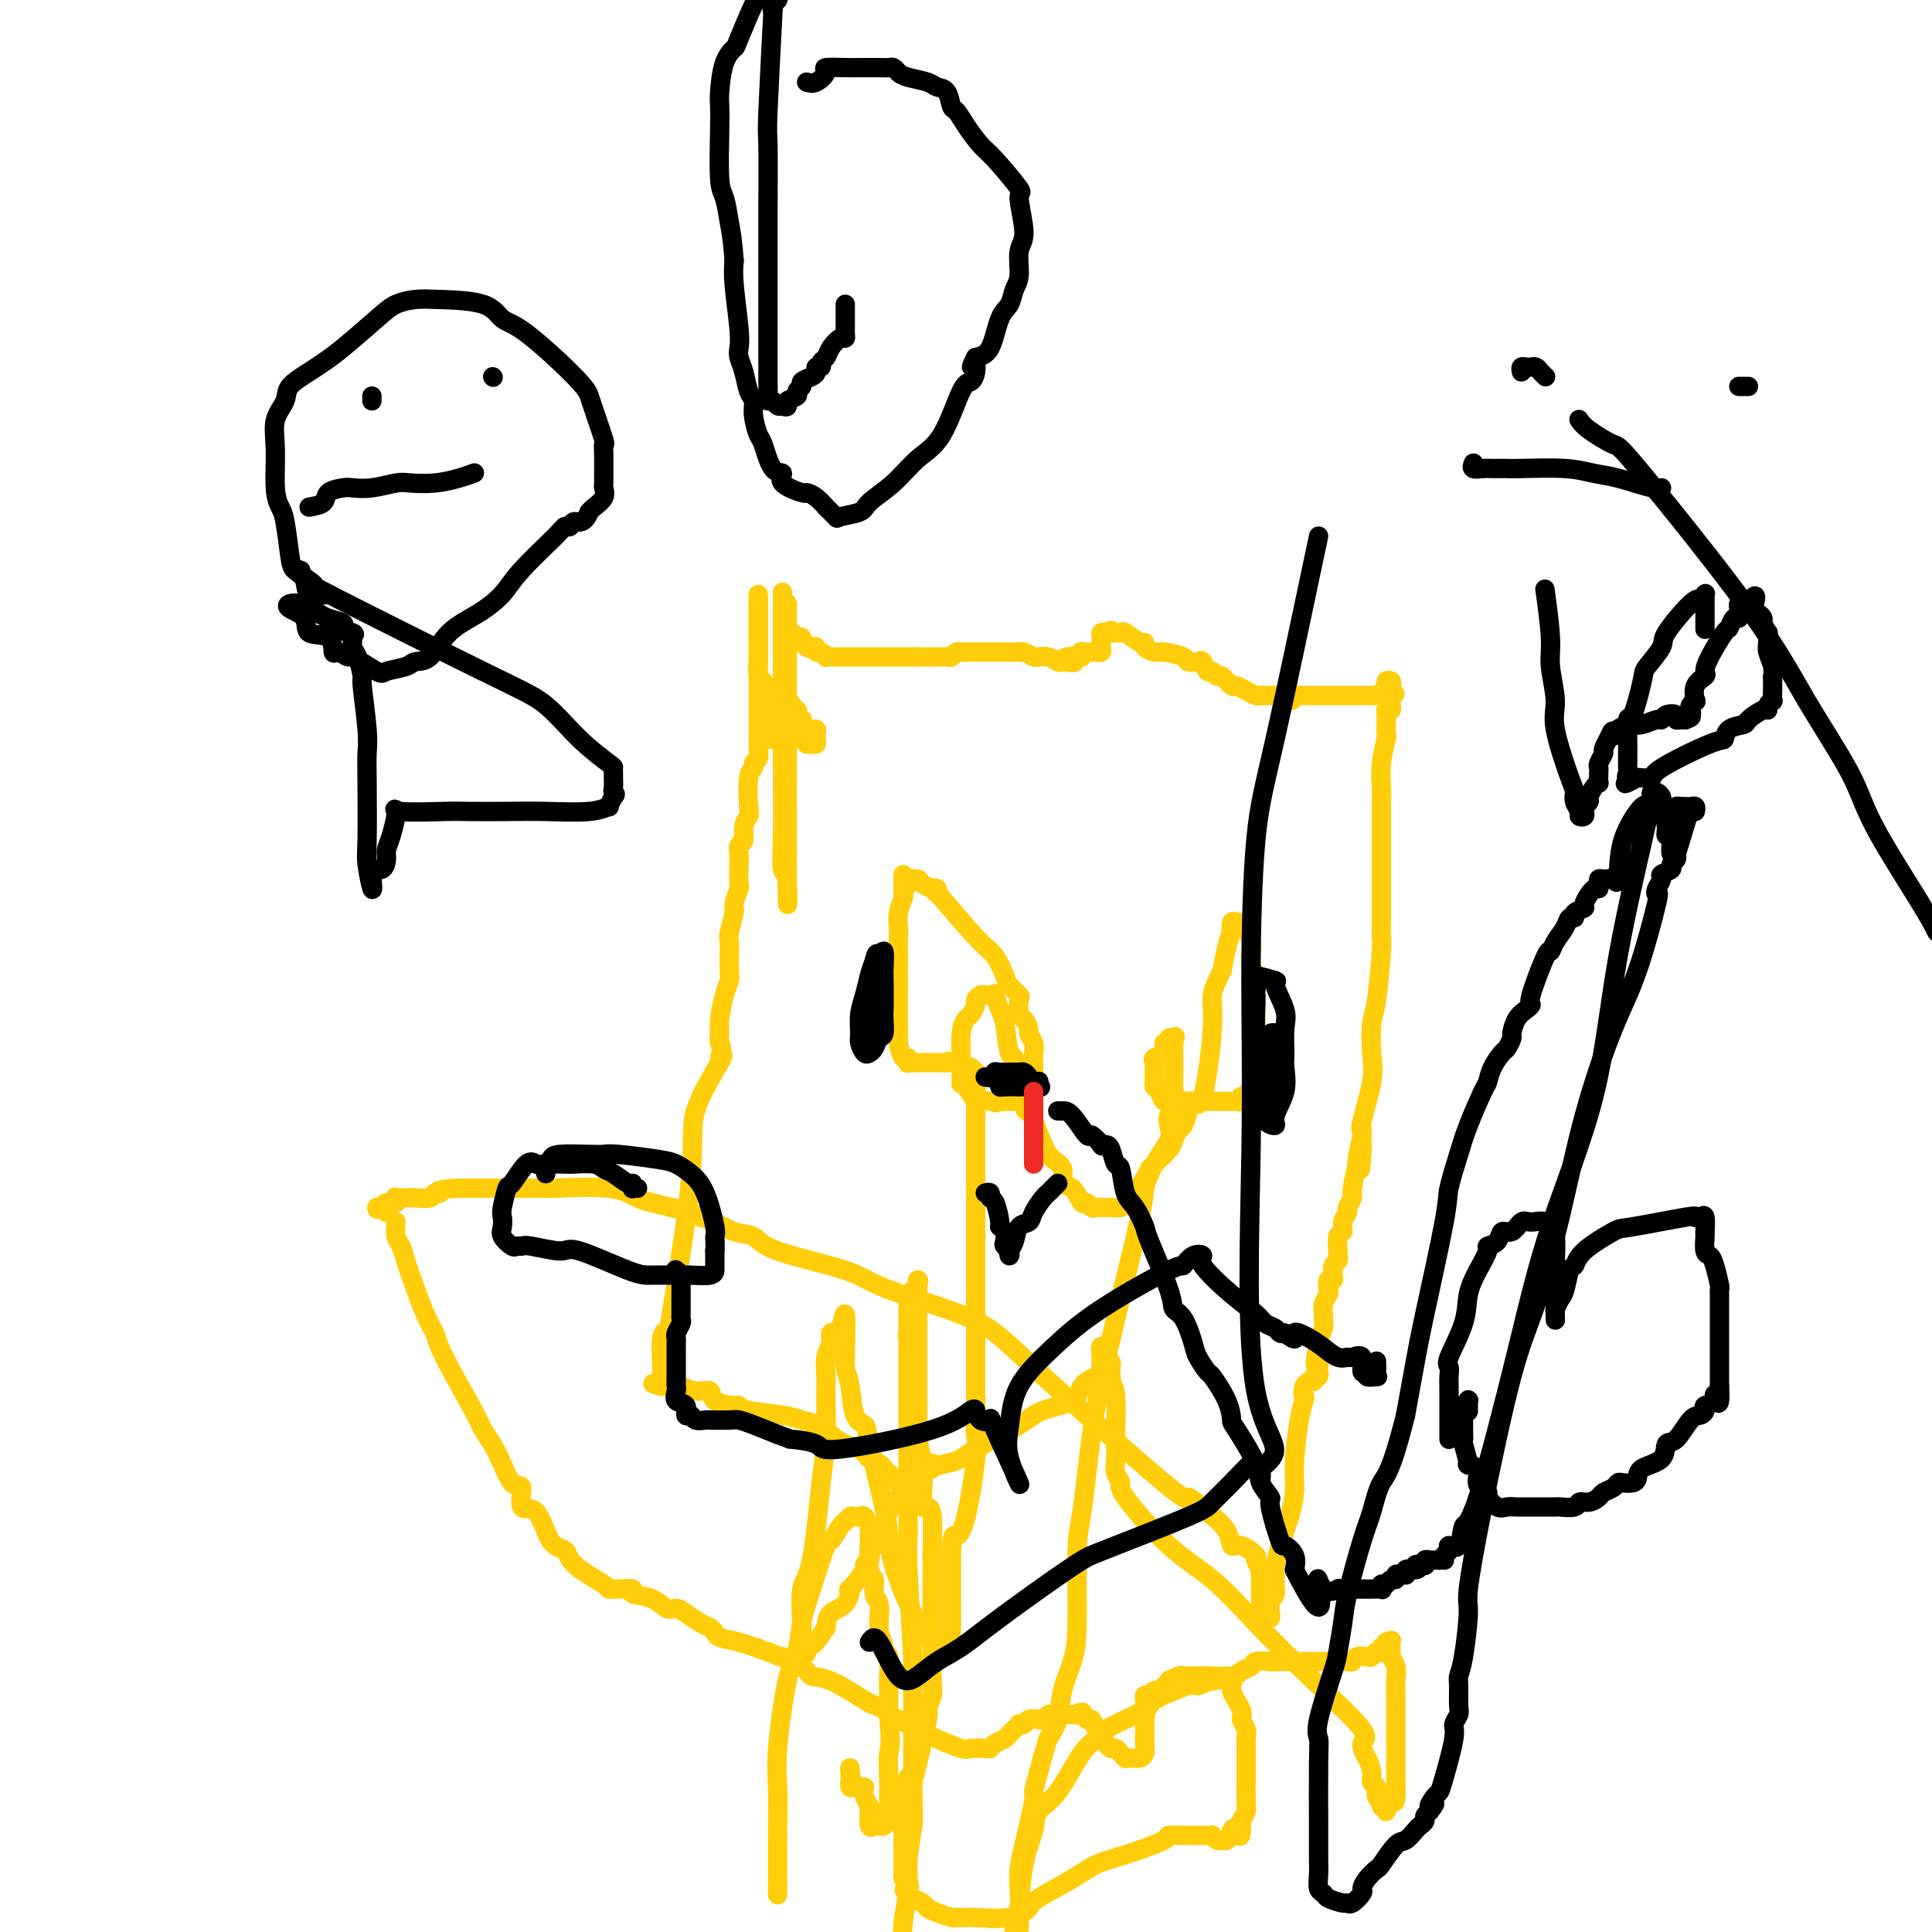<svg viewBox='0 0 400 400' version='1.1' xmlns='http://www.w3.org/2000/svg' xmlns:xlink='http://www.w3.org/1999/xlink'><g fill='none' stroke='#FFCD0A' stroke-width='4' stroke-linecap='round' stroke-linejoin='round'><path d='M193,304c0.000,-0.422 0.000,-0.844 0,-1c-0.000,-0.156 -0.000,-0.047 0,0c0.000,0.047 0.000,0.031 0,0c-0.000,-0.031 -0.000,-0.076 0,0c0.000,0.076 0.001,0.273 0,0c-0.001,-0.273 -0.003,-1.015 0,-1c0.003,0.015 0.012,0.789 0,1c-0.012,0.211 -0.044,-0.139 0,0c0.044,0.139 0.166,0.768 0,1c-0.166,0.232 -0.619,0.066 -1,0c-0.381,-0.066 -0.691,-0.033 -1,0'/><path d='M191,304c-0.571,-0.028 -0.997,-0.098 -1,0c-0.003,0.098 0.417,0.363 0,1c-0.417,0.637 -1.670,1.646 -2,2c-0.330,0.354 0.262,0.054 0,0c-0.262,-0.054 -1.379,0.140 -2,0c-0.621,-0.140 -0.747,-0.614 -1,-1c-0.253,-0.386 -0.633,-0.685 -1,-1c-0.367,-0.315 -0.720,-0.647 -1,-1c-0.280,-0.353 -0.487,-0.727 -1,-1c-0.513,-0.273 -1.334,-0.444 -2,-1c-0.666,-0.556 -1.179,-1.497 -2,-2c-0.821,-0.503 -1.952,-0.569 -3,-1c-1.048,-0.431 -2.014,-1.229 -3,-2c-0.986,-0.771 -1.991,-1.517 -3,-2c-1.009,-0.483 -2.021,-0.703 -3,-1c-0.979,-0.297 -1.923,-0.670 -4,-1c-2.077,-0.330 -5.286,-0.618 -7,-1c-1.714,-0.382 -1.932,-0.858 -2,-1c-0.068,-0.142 0.014,0.049 -1,0c-1.014,-0.049 -3.123,-0.339 -4,-1c-0.877,-0.661 -0.521,-1.694 -1,-2c-0.479,-0.306 -1.794,0.114 -3,0c-1.206,-0.114 -2.303,-0.763 -3,-1c-0.697,-0.237 -0.995,-0.064 -1,0c-0.005,0.064 0.284,0.018 0,0c-0.284,-0.018 -1.142,-0.009 -2,0'/><path d='M138,287c-5.022,-1.194 -2.078,-0.179 -1,0c1.078,0.179 0.289,-0.478 0,-1c-0.289,-0.522 -0.077,-0.910 0,-1c0.077,-0.090 0.020,0.116 0,0c-0.020,-0.116 -0.001,-0.556 0,-1c0.001,-0.444 -0.014,-0.894 0,-1c0.014,-0.106 0.058,0.130 0,-1c-0.058,-1.130 -0.217,-3.626 0,-5c0.217,-1.374 0.809,-1.627 1,-1c0.191,0.627 -0.018,2.132 1,-4c1.018,-6.132 3.262,-19.901 4,-28c0.738,-8.099 -0.032,-10.527 1,-14c1.032,-3.473 3.866,-7.992 5,-10c1.134,-2.008 0.567,-1.504 0,-1'/><path d='M149,219c0.770,-2.290 0.196,-2.515 0,-3c-0.196,-0.485 -0.014,-1.230 0,-2c0.014,-0.770 -0.140,-1.565 0,-3c0.140,-1.435 0.574,-3.512 1,-5c0.426,-1.488 0.845,-2.389 1,-3c0.155,-0.611 0.046,-0.934 0,-2c-0.046,-1.066 -0.027,-2.875 0,-4c0.027,-1.125 0.064,-1.567 0,-2c-0.064,-0.433 -0.227,-0.859 0,-2c0.227,-1.141 0.845,-2.999 1,-4c0.155,-1.001 -0.154,-1.146 0,-2c0.154,-0.854 0.772,-2.418 1,-3c0.228,-0.582 0.065,-0.182 0,-1c-0.065,-0.818 -0.032,-2.856 0,-4c0.032,-1.144 0.065,-1.396 0,-2c-0.065,-0.604 -0.227,-1.561 0,-2c0.227,-0.439 0.844,-0.359 1,-1c0.156,-0.641 -0.150,-2.003 0,-3c0.150,-0.997 0.757,-1.629 1,-2c0.243,-0.371 0.121,-0.480 0,-2c-0.121,-1.520 -0.243,-4.452 0,-6c0.243,-1.548 0.850,-1.714 1,-2c0.150,-0.286 -0.156,-0.692 0,-1c0.156,-0.308 0.774,-0.517 1,-1c0.226,-0.483 0.061,-1.241 0,-2c-0.061,-0.759 -0.016,-1.518 0,-2c0.016,-0.482 0.004,-0.685 0,-1c-0.004,-0.315 -0.001,-0.742 0,-2c0.001,-1.258 0.000,-3.348 0,-6c-0.000,-2.652 -0.000,-5.868 0,-8c0.000,-2.132 0.000,-3.181 0,-5c-0.000,-1.819 -0.000,-4.410 0,-7'/><path d='M157,124c-0.004,-3.452 -0.015,3.418 0,7c0.015,3.582 0.057,3.877 0,5c-0.057,1.123 -0.211,3.074 0,4c0.211,0.926 0.789,0.826 1,1c0.211,0.174 0.056,0.622 0,1c-0.056,0.378 -0.011,0.686 0,1c0.011,0.314 -0.011,0.632 0,1c0.011,0.368 0.056,0.785 0,1c-0.056,0.215 -0.212,0.229 0,1c0.212,0.771 0.793,2.298 1,3c0.207,0.702 0.041,0.580 0,1c-0.041,0.420 0.044,1.381 0,2c-0.044,0.619 -0.218,0.895 0,1c0.218,0.105 0.829,0.039 1,0c0.171,-0.039 -0.099,-0.052 0,0c0.099,0.052 0.565,0.168 1,0c0.435,-0.168 0.839,-0.619 1,-1c0.161,-0.381 0.081,-0.690 0,-1'/><path d='M162,151c0.886,-0.155 1.600,-0.042 2,0c0.400,0.042 0.485,0.014 1,0c0.515,-0.014 1.458,-0.014 2,0c0.542,0.014 0.681,0.041 1,0c0.319,-0.041 0.818,-0.151 1,0c0.182,0.151 0.046,0.562 0,1c-0.046,0.438 -0.002,0.903 0,1c0.002,0.097 -0.037,-0.175 0,0c0.037,0.175 0.150,0.796 0,1c-0.150,0.204 -0.562,-0.008 -1,0c-0.438,0.008 -0.902,0.237 -1,0c-0.098,-0.237 0.171,-0.939 0,-1c-0.171,-0.061 -0.782,0.520 -1,0c-0.218,-0.520 -0.045,-2.142 0,-3c0.045,-0.858 -0.040,-0.952 0,-1c0.040,-0.048 0.203,-0.051 0,0c-0.203,0.051 -0.772,0.154 -1,0c-0.228,-0.154 -0.116,-0.566 0,-1c0.116,-0.434 0.237,-0.889 0,-1c-0.237,-0.111 -0.833,0.124 -1,0c-0.167,-0.124 0.095,-0.607 0,-1c-0.095,-0.393 -0.548,-0.697 -1,-1'/><path d='M163,145c-0.868,-1.185 -0.036,0.353 0,1c0.036,0.647 -0.722,0.401 -1,0c-0.278,-0.401 -0.074,-0.959 0,-1c0.074,-0.041 0.020,0.435 0,0c-0.020,-0.435 -0.005,-1.781 0,-3c0.005,-1.219 0.002,-2.310 0,-2c-0.002,0.310 -0.001,2.021 0,-3c0.001,-5.021 0.004,-16.773 0,-14c-0.004,2.773 -0.015,20.072 0,31c0.015,10.928 0.057,15.486 0,19c-0.057,3.514 -0.211,5.983 0,7c0.211,1.017 0.789,0.582 1,3c0.211,2.418 0.057,7.689 0,1c-0.057,-6.689 -0.016,-25.340 0,-33c0.016,-7.660 0.008,-4.330 0,-1'/><path d='M163,150c0.000,-5.361 0.000,-2.264 0,-1c0.000,1.264 0.000,0.693 0,0c0.000,-0.693 0.000,-1.509 0,-2c0.000,-0.491 0.000,-0.657 0,-1c0.000,-0.343 0.000,-0.864 0,-1c0.000,-0.136 0.000,0.114 0,0c0.000,-0.114 0.000,-0.590 0,-1c0.000,-0.410 0.000,-0.753 0,-1c0.000,-0.247 0.000,-0.398 0,-1c0.000,-0.602 0.000,-1.654 0,-2c-0.000,-0.346 0.000,0.013 0,0c0.000,-0.013 0.000,-0.399 0,-1c0.000,-0.601 -0.000,-1.418 0,-2c0.000,-0.582 0.000,-0.929 0,-1c0.000,-0.071 0.000,0.136 0,0c0.000,-0.136 0.000,-0.614 0,-1c0.000,-0.386 0.000,-0.681 0,-1c0.000,-0.319 0.000,-0.663 0,-1c0.000,-0.337 0.000,-0.668 0,-1c0.000,-0.332 0.000,-0.666 0,-1'/><path d='M163,131c0.000,-3.549 0.000,-2.920 0,-3c-0.000,-0.080 -0.000,-0.869 0,-1c0.000,-0.131 0.000,0.395 0,0c-0.000,-0.395 -0.000,-1.711 0,-2c0.000,-0.289 0.000,0.447 0,1c-0.000,0.553 -0.000,0.921 0,1c0.000,0.079 0.000,-0.133 0,0c-0.000,0.133 -0.001,0.610 0,1c0.001,0.390 0.003,0.693 0,1c-0.003,0.307 -0.011,0.618 0,1c0.011,0.382 0.041,0.834 0,1c-0.041,0.166 -0.155,0.048 0,0c0.155,-0.048 0.577,-0.024 1,0'/><path d='M164,131c0.110,1.150 -0.115,1.025 0,1c0.115,-0.025 0.570,0.050 1,0c0.430,-0.050 0.836,-0.223 1,0c0.164,0.223 0.086,0.843 0,1c-0.086,0.157 -0.182,-0.150 0,0c0.182,0.150 0.640,0.757 1,1c0.360,0.243 0.622,0.121 1,0c0.378,-0.121 0.871,-0.243 1,0c0.129,0.243 -0.107,0.850 0,1c0.107,0.150 0.558,-0.156 1,0c0.442,0.156 0.877,0.774 1,1c0.123,0.226 -0.065,0.061 0,0c0.065,-0.061 0.385,-0.016 1,0c0.615,0.016 1.527,0.004 2,0c0.473,-0.004 0.508,-0.001 1,0c0.492,0.001 1.440,0.000 2,0c0.560,-0.000 0.731,-0.000 1,0c0.269,0.000 0.636,0.000 1,0c0.364,-0.000 0.725,-0.000 1,0c0.275,0.000 0.462,0.000 1,0c0.538,-0.000 1.426,-0.000 2,0c0.574,0.000 0.834,0.000 1,0c0.166,-0.000 0.237,-0.000 1,0c0.763,0.000 2.218,0.000 3,0c0.782,-0.000 0.891,-0.000 1,0'/><path d='M189,136c2.908,0.000 1.178,0.000 1,0c-0.178,-0.000 1.195,-0.000 2,0c0.805,0.000 1.042,0.001 1,0c-0.042,-0.001 -0.362,-0.004 0,0c0.362,0.004 1.407,0.015 2,0c0.593,-0.015 0.735,-0.057 1,0c0.265,0.057 0.652,0.211 1,0c0.348,-0.211 0.656,-0.789 1,-1c0.344,-0.211 0.722,-0.057 1,0c0.278,0.057 0.455,0.015 1,0c0.545,-0.015 1.456,-0.004 2,0c0.544,0.004 0.719,0.001 1,0c0.281,-0.001 0.667,-0.000 1,0c0.333,0.000 0.614,0.000 1,0c0.386,-0.000 0.877,-0.000 1,0c0.123,0.000 -0.122,0.000 0,0c0.122,-0.000 0.611,-0.000 1,0c0.389,0.000 0.678,0.000 1,0c0.322,-0.000 0.677,-0.001 1,0c0.323,0.001 0.615,0.004 1,0c0.385,-0.004 0.864,-0.015 1,0c0.136,0.015 -0.070,0.057 0,0c0.070,-0.057 0.417,-0.212 1,0c0.583,0.212 1.403,0.793 2,1c0.597,0.207 0.972,0.042 1,0c0.028,-0.042 -0.292,0.040 0,0c0.292,-0.040 1.194,-0.203 2,0c0.806,0.203 1.516,0.772 2,1c0.484,0.228 0.742,0.114 1,0'/><path d='M220,137c4.748,0.216 1.118,0.255 0,0c-1.118,-0.255 0.275,-0.804 1,-1c0.725,-0.196 0.781,-0.038 1,0c0.219,0.038 0.601,-0.042 1,0c0.399,0.042 0.813,0.207 1,0c0.187,-0.207 0.145,-0.787 0,-1c-0.145,-0.213 -0.393,-0.060 0,0c0.393,0.060 1.426,0.027 2,0c0.574,-0.027 0.690,-0.049 1,0c0.310,0.049 0.814,0.167 1,0c0.186,-0.167 0.053,-0.619 0,-1c-0.053,-0.381 -0.024,-0.690 0,-1c0.024,-0.310 0.045,-0.622 0,-1c-0.045,-0.378 -0.156,-0.822 0,-1c0.156,-0.178 0.578,-0.089 1,0'/><path d='M229,131c1.573,-0.926 1.006,-0.240 1,0c-0.006,0.240 0.549,0.036 1,0c0.451,-0.036 0.799,0.098 1,0c0.201,-0.098 0.257,-0.429 1,0c0.743,0.429 2.175,1.617 3,2c0.825,0.383 1.045,-0.038 1,0c-0.045,0.038 -0.354,0.536 0,1c0.354,0.464 1.369,0.896 2,1c0.631,0.104 0.876,-0.118 2,0c1.124,0.118 3.127,0.575 4,1c0.873,0.425 0.615,0.817 1,1c0.385,0.183 1.413,0.159 2,0c0.587,-0.159 0.734,-0.451 1,0c0.266,0.451 0.653,1.645 1,2c0.347,0.355 0.656,-0.130 1,0c0.344,0.130 0.725,0.875 1,1c0.275,0.125 0.445,-0.369 1,0c0.555,0.369 1.496,1.601 2,2c0.504,0.399 0.573,-0.037 1,0c0.427,0.037 1.214,0.546 2,1c0.786,0.454 1.572,0.854 2,1c0.428,0.146 0.500,0.039 1,0c0.500,-0.039 1.429,-0.011 2,0c0.571,0.011 0.786,0.006 1,0'/><path d='M264,144c5.811,2.011 2.838,0.539 2,0c-0.838,-0.539 0.458,-0.144 1,0c0.542,0.144 0.330,0.039 1,0c0.670,-0.039 2.221,-0.010 3,0c0.779,0.010 0.786,0.003 1,0c0.214,-0.003 0.634,-0.001 1,0c0.366,0.001 0.677,0.000 1,0c0.323,-0.000 0.658,-0.000 1,0c0.342,0.000 0.693,0.000 1,0c0.307,-0.000 0.572,-0.000 1,0c0.428,0.000 1.019,0.000 2,0c0.981,-0.000 2.353,-0.000 3,0c0.647,0.000 0.568,0.000 1,0c0.432,-0.000 1.373,-0.000 2,0c0.627,0.000 0.938,0.000 1,0c0.062,-0.000 -0.125,-0.000 0,0c0.125,0.000 0.563,0.000 1,0'/><path d='M287,144c3.554,-0.181 0.938,-0.634 0,-1c-0.938,-0.366 -0.200,-0.644 0,-1c0.200,-0.356 -0.138,-0.788 0,-1c0.138,-0.212 0.754,-0.203 1,0c0.246,0.203 0.123,0.602 0,1'/><path d='M288,142c0.155,-0.126 0.041,0.557 0,1c-0.041,0.443 -0.010,0.644 0,1c0.010,0.356 -0.001,0.865 0,1c0.001,0.135 0.014,-0.105 0,0c-0.014,0.105 -0.056,0.553 0,1c0.056,0.447 0.211,0.892 0,1c-0.211,0.108 -0.789,-0.121 -1,0c-0.211,0.121 -0.056,0.593 0,1c0.056,0.407 0.011,0.751 0,1c-0.011,0.249 0.011,0.404 0,1c-0.011,0.596 -0.056,1.631 0,2c0.056,0.369 0.211,0.070 0,1c-0.211,0.930 -0.789,3.090 -1,5c-0.211,1.910 -0.057,3.572 0,5c0.057,1.428 0.015,2.623 0,4c-0.015,1.377 -0.004,2.937 0,5c0.004,2.063 0.001,4.631 0,6c-0.001,1.369 -0.001,1.540 0,2c0.001,0.460 0.001,1.207 0,3c-0.001,1.793 -0.003,4.630 0,6c0.003,1.370 0.011,1.274 0,2c-0.011,0.726 -0.042,2.276 0,3c0.042,0.724 0.157,0.622 0,3c-0.157,2.378 -0.585,7.236 -1,10c-0.415,2.764 -0.816,3.434 -1,5c-0.184,1.566 -0.153,4.028 0,6c0.153,1.972 0.426,3.454 0,6c-0.426,2.546 -1.550,6.156 -2,8c-0.450,1.844 -0.225,1.922 0,2'/><path d='M282,234c-0.863,14.726 -0.020,5.541 0,3c0.020,-2.541 -0.783,1.561 -1,3c-0.217,1.439 0.153,0.216 0,1c-0.153,0.784 -0.830,3.575 -1,5c-0.170,1.425 0.166,1.485 0,2c-0.166,0.515 -0.833,1.484 -1,2c-0.167,0.516 0.166,0.580 0,1c-0.166,0.420 -0.829,1.198 -1,2c-0.171,0.802 0.151,1.630 0,2c-0.151,0.370 -0.776,0.284 -1,1c-0.224,0.716 -0.046,2.234 0,3c0.046,0.766 -0.040,0.779 0,1c0.040,0.221 0.207,0.650 0,1c-0.207,0.350 -0.786,0.620 -1,1c-0.214,0.380 -0.061,0.871 0,1c0.061,0.129 0.030,-0.102 0,0c-0.030,0.102 -0.060,0.537 0,1c0.060,0.463 0.208,0.953 0,1c-0.208,0.047 -0.774,-0.348 -1,0c-0.226,0.348 -0.113,1.440 0,2c0.113,0.560 0.228,0.586 0,1c-0.228,0.414 -0.797,1.214 -1,2c-0.203,0.786 -0.041,1.559 0,2c0.041,0.441 -0.041,0.551 0,1c0.041,0.449 0.203,1.236 0,2c-0.203,0.764 -0.772,1.504 -1,2c-0.228,0.496 -0.114,0.748 0,1'/><path d='M273,278c-1.394,7.377 -0.377,3.818 0,3c0.377,-0.818 0.116,1.105 0,2c-0.116,0.895 -0.087,0.761 0,1c0.087,0.239 0.230,0.851 0,1c-0.230,0.149 -0.835,-0.166 -1,0c-0.165,0.166 0.109,0.814 0,1c-0.109,0.186 -0.603,-0.090 -1,0c-0.397,0.090 -0.699,0.545 -1,1'/><path d='M270,287c-0.476,1.816 -0.165,1.856 0,2c0.165,0.144 0.185,0.392 0,1c-0.185,0.608 -0.573,1.575 -1,4c-0.427,2.425 -0.893,6.307 -1,9c-0.107,2.693 0.143,4.197 0,6c-0.143,1.803 -0.680,3.905 -1,5c-0.320,1.095 -0.425,1.181 -1,3c-0.575,1.819 -1.622,5.369 -2,7c-0.378,1.631 -0.087,1.344 0,2c0.087,0.656 -0.028,2.257 0,3c0.028,0.743 0.201,0.630 0,1c-0.201,0.370 -0.776,1.225 -1,2c-0.224,0.775 -0.099,1.472 0,2c0.099,0.528 0.170,0.888 0,1c-0.170,0.112 -0.581,-0.026 -1,0c-0.419,0.026 -0.844,0.214 -1,0c-0.156,-0.214 -0.042,-0.829 0,-1c0.042,-0.171 0.011,0.104 0,0c-0.011,-0.104 -0.003,-0.587 0,-1c0.003,-0.413 0.001,-0.755 0,-1c-0.001,-0.245 -0.000,-0.394 0,-1c0.000,-0.606 0.000,-1.668 0,-2c-0.000,-0.332 -0.000,0.066 0,0c0.000,-0.066 0.000,-0.595 0,-1c-0.000,-0.405 -0.000,-0.687 0,-1c0.000,-0.313 0.000,-0.656 0,-1'/><path d='M261,326c-0.329,-1.649 -0.150,-1.273 0,-1c0.150,0.273 0.271,0.443 0,0c-0.271,-0.443 -0.935,-1.500 -1,-2c-0.065,-0.500 0.469,-0.443 0,-1c-0.469,-0.557 -1.942,-1.729 -3,-2c-1.058,-0.271 -1.701,0.357 -2,0c-0.299,-0.357 -0.256,-1.700 -1,-3c-0.744,-1.300 -2.277,-2.558 -4,-4c-1.723,-1.442 -3.637,-3.067 -4,-3c-0.363,0.067 0.825,1.828 -5,-3c-5.825,-4.828 -18.663,-16.244 -26,-23c-7.337,-6.756 -9.172,-8.851 -14,-11c-4.828,-2.149 -12.650,-4.354 -17,-6c-4.350,-1.646 -5.227,-2.735 -9,-4c-3.773,-1.265 -10.443,-2.706 -14,-4c-3.557,-1.294 -4.001,-2.441 -5,-3c-0.999,-0.559 -2.552,-0.531 -4,-1c-1.448,-0.469 -2.789,-1.435 -4,-2c-1.211,-0.565 -2.290,-0.727 -3,-1c-0.710,-0.273 -1.050,-0.655 -2,-1c-0.950,-0.345 -2.509,-0.653 -4,-1c-1.491,-0.347 -2.913,-0.734 -4,-1c-1.087,-0.266 -1.840,-0.411 -3,-1c-1.160,-0.589 -2.726,-1.622 -6,-2c-3.274,-0.378 -8.256,-0.101 -11,0c-2.744,0.101 -3.251,0.027 -4,0c-0.749,-0.027 -1.740,-0.007 -4,0c-2.260,0.007 -5.789,0.002 -8,0c-2.211,-0.002 -3.106,-0.001 -4,0'/><path d='M95,246c-5.644,0.243 -4.254,0.850 -4,1c0.254,0.150 -0.629,-0.156 -1,0c-0.371,0.156 -0.231,0.774 -1,1c-0.769,0.226 -2.448,0.061 -3,0c-0.552,-0.061 0.023,-0.017 0,0c-0.023,0.017 -0.645,0.009 -1,0c-0.355,-0.009 -0.442,-0.017 -1,0c-0.558,0.017 -1.588,0.061 -2,0c-0.412,-0.061 -0.206,-0.227 0,0c0.206,0.227 0.412,0.845 0,1c-0.412,0.155 -1.440,-0.154 -2,0c-0.560,0.154 -0.651,0.772 -1,1c-0.349,0.228 -0.957,0.065 -1,0c-0.043,-0.065 0.478,-0.033 1,0'/><path d='M79,250c-2.249,0.635 0.129,0.222 1,0c0.871,-0.222 0.234,-0.252 0,0c-0.234,0.252 -0.067,0.786 0,1c0.067,0.214 0.033,0.107 0,0'/><path d='M82,253c-0.086,1.124 -0.171,2.247 0,3c0.171,0.753 0.599,1.135 1,2c0.401,0.865 0.775,2.212 1,3c0.225,0.788 0.302,1.016 1,3c0.698,1.984 2.017,5.723 3,8c0.983,2.277 1.631,3.092 2,4c0.369,0.908 0.458,1.908 2,5c1.542,3.092 4.537,8.274 6,11c1.463,2.726 1.395,2.995 2,4c0.605,1.005 1.884,2.747 3,5c1.116,2.253 2.069,5.017 3,6c0.931,0.983 1.840,0.184 2,1c0.160,0.816 -0.428,3.245 0,4c0.428,0.755 1.874,-0.166 3,1c1.126,1.166 1.933,4.417 3,6c1.067,1.583 2.395,1.496 3,2c0.605,0.504 0.486,1.598 2,3c1.514,1.402 4.661,3.111 6,4c1.339,0.889 0.869,0.958 1,1c0.131,0.042 0.864,0.057 2,0c1.136,-0.057 2.675,-0.188 3,0c0.325,0.188 -0.563,0.693 0,1c0.563,0.307 2.577,0.415 4,1c1.423,0.585 2.255,1.648 3,2c0.745,0.352 1.405,-0.008 2,0c0.595,0.008 1.127,0.384 2,1c0.873,0.616 2.087,1.474 3,2c0.913,0.526 1.527,0.721 2,1c0.473,0.279 0.807,0.642 1,1c0.193,0.358 0.244,0.712 1,1c0.756,0.288 2.216,0.511 4,1c1.784,0.489 3.892,1.245 6,2'/><path d='M159,342c5.719,2.304 3.018,1.062 3,1c-0.018,-0.062 2.649,1.054 4,2c1.351,0.946 1.388,1.720 2,2c0.612,0.280 1.799,0.064 4,1c2.201,0.936 5.417,3.023 7,4c1.583,0.977 1.533,0.842 2,1c0.467,0.158 1.452,0.608 2,1c0.548,0.392 0.658,0.725 1,1c0.342,0.275 0.916,0.490 2,1c1.084,0.510 2.679,1.313 4,2c1.321,0.687 2.367,1.257 4,2c1.633,0.743 3.851,1.660 5,2c1.149,0.340 1.229,0.102 2,0c0.771,-0.102 2.234,-0.069 3,0c0.766,0.069 0.835,0.173 1,0c0.165,-0.173 0.426,-0.625 1,-1c0.574,-0.375 1.459,-0.675 2,-1c0.541,-0.325 0.737,-0.674 1,-1c0.263,-0.326 0.594,-0.627 1,-1c0.406,-0.373 0.886,-0.818 1,-1c0.114,-0.182 -0.138,-0.100 0,0c0.138,0.100 0.667,0.219 1,0c0.333,-0.219 0.470,-0.777 1,-1c0.530,-0.223 1.451,-0.112 2,0c0.549,0.112 0.724,0.226 1,0c0.276,-0.226 0.651,-0.793 1,-1c0.349,-0.207 0.671,-0.056 1,0c0.329,0.056 0.666,0.015 1,0c0.334,-0.015 0.667,-0.004 1,0c0.333,0.004 0.667,0.001 1,0c0.333,-0.001 0.667,-0.001 1,0'/><path d='M222,355c3.737,-1.065 1.578,-0.226 1,0c-0.578,0.226 0.423,-0.161 1,0c0.577,0.161 0.729,0.870 1,1c0.271,0.130 0.661,-0.319 1,0c0.339,0.319 0.626,1.405 1,2c0.374,0.595 0.835,0.698 1,1c0.165,0.302 0.033,0.803 0,1c-0.033,0.197 0.033,0.091 0,0c-0.033,-0.091 -0.164,-0.165 0,0c0.164,0.165 0.622,0.570 1,1c0.378,0.430 0.675,0.886 1,1c0.325,0.114 0.679,-0.113 1,0c0.321,0.113 0.611,0.566 1,1c0.389,0.434 0.878,0.849 1,1c0.122,0.151 -0.121,0.038 0,0c0.121,-0.038 0.607,-0.003 1,0c0.393,0.003 0.694,-0.028 1,0c0.306,0.028 0.618,0.114 1,0c0.382,-0.114 0.834,-0.430 1,-1c0.166,-0.570 0.044,-1.396 0,-2c-0.044,-0.604 -0.012,-0.988 0,-1c0.012,-0.012 0.003,0.347 0,0c-0.003,-0.347 -0.001,-1.401 0,-2c0.001,-0.599 0.000,-0.743 0,-1c-0.000,-0.257 -0.000,-0.629 0,-1'/><path d='M237,356c0.310,-1.641 0.086,-1.745 0,-2c-0.086,-0.255 -0.034,-0.661 0,-1c0.034,-0.339 0.049,-0.611 0,-1c-0.049,-0.389 -0.163,-0.897 0,-1c0.163,-0.103 0.602,0.198 1,0c0.398,-0.198 0.754,-0.894 1,-1c0.246,-0.106 0.381,0.378 1,0c0.619,-0.378 1.723,-1.618 2,-2c0.277,-0.382 -0.273,0.094 0,0c0.273,-0.094 1.368,-0.757 2,-1c0.632,-0.243 0.799,-0.064 1,0c0.201,0.064 0.434,0.014 1,0c0.566,-0.014 1.465,0.008 2,0c0.535,-0.008 0.705,-0.044 2,0c1.295,0.044 3.714,0.169 5,0c1.286,-0.169 1.437,-0.633 2,-1c0.563,-0.367 1.536,-0.637 2,-1c0.464,-0.363 0.418,-0.818 1,-1c0.582,-0.182 1.791,-0.091 3,0'/><path d='M263,344c3.465,-0.619 1.628,-0.166 1,0c-0.628,0.166 -0.046,0.044 1,0c1.046,-0.044 2.556,-0.012 3,0c0.444,0.012 -0.177,0.003 0,0c0.177,-0.003 1.152,-0.001 2,0c0.848,0.001 1.570,0.000 2,0c0.430,-0.000 0.567,-0.000 1,0c0.433,0.000 1.163,0.001 2,0c0.837,-0.001 1.781,-0.004 2,0c0.219,0.004 -0.289,0.015 0,0c0.289,-0.015 1.373,-0.056 2,0c0.627,0.056 0.798,0.207 1,0c0.202,-0.207 0.436,-0.773 1,-1c0.564,-0.227 1.457,-0.114 2,0c0.543,0.114 0.734,0.228 1,0c0.266,-0.228 0.606,-0.797 1,-1c0.394,-0.203 0.841,-0.040 1,0c0.159,0.040 0.029,-0.045 0,0c-0.029,0.045 0.044,0.218 0,0c-0.044,-0.218 -0.204,-0.828 0,-1c0.204,-0.172 0.773,0.094 1,0c0.227,-0.094 0.114,-0.547 0,-1'/><path d='M287,340c1.464,-0.663 1.123,-0.319 1,0c-0.123,0.319 -0.029,0.613 0,1c0.029,0.387 -0.006,0.868 0,1c0.006,0.132 0.054,-0.085 0,0c-0.054,0.085 -0.211,0.474 0,1c0.211,0.526 0.789,1.191 1,2c0.211,0.809 0.057,1.761 0,3c-0.057,1.239 -0.015,2.765 0,4c0.015,1.235 0.004,2.179 0,5c-0.004,2.821 -0.001,7.520 0,10c0.001,2.480 0.001,2.740 0,3'/><path d='M289,370c0.142,4.994 -0.502,2.477 -1,2c-0.498,-0.477 -0.850,1.084 -1,2c-0.150,0.916 -0.097,1.186 0,1c0.097,-0.186 0.237,-0.827 0,-1c-0.237,-0.173 -0.852,0.123 -1,0c-0.148,-0.123 0.171,-0.665 0,-1c-0.171,-0.335 -0.833,-0.462 -1,-1c-0.167,-0.538 0.160,-1.485 0,-2c-0.160,-0.515 -0.806,-0.597 -1,-1c-0.194,-0.403 0.064,-1.127 0,-2c-0.064,-0.873 -0.450,-1.896 -1,-3c-0.550,-1.104 -1.263,-2.290 -1,-3c0.263,-0.710 1.503,-0.946 0,-3c-1.503,-2.054 -5.749,-5.927 -10,-10c-4.251,-4.073 -8.507,-8.348 -12,-12c-3.493,-3.652 -6.222,-6.682 -9,-9c-2.778,-2.318 -5.606,-3.923 -9,-7c-3.394,-3.077 -7.354,-7.625 -9,-10c-1.646,-2.375 -0.977,-2.576 -1,-3c-0.023,-0.424 -0.738,-1.072 -1,-2c-0.262,-0.928 -0.069,-2.135 0,-3c0.069,-0.865 0.016,-1.386 0,-2c-0.016,-0.614 0.007,-1.320 0,-2c-0.007,-0.680 -0.044,-1.334 0,-3c0.044,-1.666 0.170,-4.344 0,-6c-0.170,-1.656 -0.634,-2.290 -1,-3c-0.366,-0.710 -0.634,-1.497 -1,-2c-0.366,-0.503 -0.830,-0.722 -1,-1c-0.170,-0.278 -0.046,-0.613 0,-1c0.046,-0.387 0.013,-0.825 0,-1c-0.013,-0.175 -0.007,-0.088 0,0'/><path d='M228,281c-0.531,-4.474 0.642,-1.158 1,0c0.358,1.158 -0.100,0.157 0,0c0.100,-0.157 0.759,0.531 1,1c0.241,0.469 0.066,0.718 0,1c-0.066,0.282 -0.021,0.596 0,1c0.021,0.404 0.019,0.896 0,1c-0.019,0.104 -0.054,-0.182 0,0c0.054,0.182 0.197,0.830 0,1c-0.197,0.170 -0.733,-0.140 -1,0c-0.267,0.140 -0.264,0.730 0,1c0.264,0.270 0.790,0.220 1,0c0.210,-0.220 0.105,-0.610 0,-1'/><path d='M230,286c-0.147,0.541 -1.516,-0.605 -2,-1c-0.484,-0.395 -0.083,-0.037 0,0c0.083,0.037 -0.152,-0.246 -1,0c-0.848,0.246 -2.307,1.022 -3,2c-0.693,0.978 -0.618,2.160 -2,3c-1.382,0.840 -4.222,1.339 -6,2c-1.778,0.661 -2.494,1.484 -5,3c-2.506,1.516 -6.801,3.723 -9,5c-2.199,1.277 -2.300,1.623 -3,2c-0.700,0.377 -1.997,0.786 -3,1c-1.003,0.214 -1.712,0.235 -3,1c-1.288,0.765 -3.156,2.276 -4,3c-0.844,0.724 -0.663,0.663 -1,1c-0.337,0.337 -1.190,1.074 -2,2c-0.810,0.926 -1.576,2.042 -2,3c-0.424,0.958 -0.505,1.758 -1,3c-0.495,1.242 -1.405,2.925 -2,4c-0.595,1.075 -0.874,1.541 -1,2c-0.126,0.459 -0.098,0.909 0,1c0.098,0.091 0.265,-0.178 0,0c-0.265,0.178 -0.962,0.804 -1,1c-0.038,0.196 0.582,-0.037 0,1c-0.582,1.037 -2.366,3.344 -3,4c-0.634,0.656 -0.118,-0.340 0,0c0.118,0.340 -0.160,2.015 -1,3c-0.840,0.985 -2.240,1.282 -3,2c-0.760,0.718 -0.880,1.859 -1,3'/><path d='M171,337c-3.399,5.201 -2.897,3.202 -3,3c-0.103,-0.202 -0.812,1.391 -1,2c-0.188,0.609 0.146,0.233 0,0c-0.146,-0.233 -0.771,-0.321 -1,0c-0.229,0.321 -0.061,1.053 0,1c0.061,-0.053 0.017,-0.891 0,-1c-0.017,-0.109 -0.006,0.511 0,0c0.006,-0.511 0.007,-2.152 0,-3c-0.007,-0.848 -0.024,-0.904 0,-1c0.024,-0.096 0.087,-0.234 0,-2c-0.087,-1.766 -0.325,-5.161 0,-7c0.325,-1.839 1.212,-2.123 2,-6c0.788,-3.877 1.478,-11.349 2,-16c0.522,-4.651 0.876,-6.481 1,-9c0.124,-2.519 0.018,-5.726 0,-8c-0.018,-2.274 0.052,-3.614 0,-5c-0.052,-1.386 -0.225,-2.816 0,-4c0.225,-1.184 0.848,-2.121 1,-3c0.152,-0.879 -0.165,-1.699 0,-2c0.165,-0.301 0.814,-0.081 1,0c0.186,0.081 -0.090,0.023 0,0c0.090,-0.023 0.545,-0.012 1,0'/><path d='M174,276c1.460,-9.343 1.111,0.298 1,4c-0.111,3.702 0.016,1.464 0,1c-0.016,-0.464 -0.175,0.846 0,2c0.175,1.154 0.684,2.153 1,4c0.316,1.847 0.438,4.541 1,6c0.562,1.459 1.563,1.684 2,2c0.437,0.316 0.310,0.723 1,4c0.690,3.277 2.198,9.426 3,13c0.802,3.574 0.897,4.575 1,6c0.103,1.425 0.215,3.273 1,6c0.785,2.727 2.242,6.331 3,8c0.758,1.669 0.818,1.403 1,2c0.182,0.597 0.487,2.056 1,3c0.513,0.944 1.234,1.373 2,2c0.766,0.627 1.578,1.451 2,2c0.422,0.549 0.453,0.824 1,1c0.547,0.176 1.611,0.254 2,0c0.389,-0.254 0.104,-0.840 0,-2c-0.104,-1.160 -0.028,-2.892 0,-4c0.028,-1.108 0.007,-1.590 0,-2c-0.007,-0.410 -0.002,-0.749 0,-1c0.002,-0.251 0.001,-0.415 0,-1c-0.001,-0.585 -0.000,-1.590 0,-2c0.000,-0.410 0.000,-0.226 0,-1c-0.000,-0.774 -0.000,-2.507 0,-4c0.000,-1.493 0.000,-2.747 0,-4'/><path d='M197,321c0.138,-3.860 0.482,-3.010 1,-3c0.518,0.010 1.211,-0.820 2,-4c0.789,-3.180 1.676,-8.710 2,-12c0.324,-3.290 0.087,-4.339 0,-5c-0.087,-0.661 -0.023,-0.935 0,-3c0.023,-2.065 0.006,-5.920 0,-8c-0.006,-2.080 -0.002,-2.383 0,-3c0.002,-0.617 0.000,-1.548 0,-5c-0.000,-3.452 -0.000,-9.425 0,-13c0.000,-3.575 0.000,-4.753 0,-6c-0.000,-1.247 -0.000,-2.563 0,-5c0.000,-2.437 0.000,-5.994 0,-8c-0.000,-2.006 -0.000,-2.460 0,-3c0.000,-0.540 0.000,-1.164 0,-2c-0.000,-0.836 -0.000,-1.882 0,-3c0.000,-1.118 0.000,-2.306 0,-3c-0.000,-0.694 -0.000,-0.893 0,-2c0.000,-1.107 0.000,-3.123 0,-4c-0.000,-0.877 -0.000,-0.616 0,-1c0.000,-0.384 0.001,-1.412 0,-2c-0.001,-0.588 -0.003,-0.736 0,-1c0.003,-0.264 0.012,-0.645 0,-1c-0.012,-0.355 -0.046,-0.682 0,-1c0.046,-0.318 0.171,-0.625 0,-1c-0.171,-0.375 -0.637,-0.819 -1,-1c-0.363,-0.181 -0.623,-0.101 -1,0c-0.377,0.101 -0.872,0.223 -1,0c-0.128,-0.223 0.110,-0.792 0,-1c-0.110,-0.208 -0.568,-0.056 -1,0c-0.432,0.056 -0.838,0.016 -1,0c-0.162,-0.016 -0.081,-0.008 0,0'/><path d='M197,220c-0.951,-0.464 -0.827,-0.124 -1,0c-0.173,0.124 -0.641,0.033 -1,0c-0.359,-0.033 -0.607,-0.009 -1,0c-0.393,0.009 -0.931,0.002 -1,0c-0.069,-0.002 0.332,-0.001 0,0c-0.332,0.001 -1.395,0.001 -2,0c-0.605,-0.001 -0.750,-0.005 -1,0c-0.250,0.005 -0.606,0.018 -1,0c-0.394,-0.018 -0.827,-0.068 -1,0c-0.173,0.068 -0.085,0.253 0,0c0.085,-0.253 0.166,-0.943 0,-1c-0.166,-0.057 -0.580,0.518 -1,0c-0.420,-0.518 -0.844,-2.130 -1,-3c-0.156,-0.870 -0.042,-0.997 0,-1c0.042,-0.003 0.011,0.119 0,-1c-0.011,-1.119 -0.003,-3.477 0,-5c0.003,-1.523 0.001,-2.210 0,-3c-0.001,-0.790 -0.001,-1.684 0,-2c0.001,-0.316 0.004,-0.053 0,-2c-0.004,-1.947 -0.015,-6.104 0,-8c0.015,-1.896 0.057,-1.531 0,-2c-0.057,-0.469 -0.211,-1.772 0,-3c0.211,-1.228 0.789,-2.381 1,-3c0.211,-0.619 0.057,-0.705 0,-1c-0.057,-0.295 -0.016,-0.799 0,-1c0.016,-0.201 0.008,-0.101 0,0'/><path d='M187,184c0.096,-5.193 -0.163,-2.177 0,-1c0.163,1.177 0.749,0.514 1,0c0.251,-0.514 0.166,-0.880 0,-1c-0.166,-0.120 -0.413,0.007 0,0c0.413,-0.007 1.487,-0.147 2,0c0.513,0.147 0.464,0.580 1,1c0.536,0.420 1.658,0.827 2,1c0.342,0.173 -0.096,0.112 0,0c0.096,-0.112 0.725,-0.275 1,0c0.275,0.275 0.196,0.987 0,1c-0.196,0.013 -0.510,-0.674 1,1c1.510,1.674 4.843,5.710 7,8c2.157,2.290 3.139,2.835 4,4c0.861,1.165 1.603,2.950 2,4c0.397,1.050 0.449,1.365 1,2c0.551,0.635 1.602,1.589 2,2c0.398,0.411 0.144,0.280 0,1c-0.144,0.720 -0.178,2.290 0,3c0.178,0.710 0.570,0.561 1,1c0.430,0.439 0.900,1.465 1,2c0.100,0.535 -0.169,0.579 0,1c0.169,0.421 0.777,1.219 1,2c0.223,0.781 0.060,1.543 0,2c-0.060,0.457 -0.018,0.607 0,1c0.018,0.393 0.011,1.027 0,2c-0.011,0.973 -0.027,2.285 0,3c0.027,0.715 0.097,0.833 0,1c-0.097,0.167 -0.360,0.385 -1,1c-0.640,0.615 -1.656,1.629 -2,2c-0.344,0.371 -0.016,0.100 0,0c0.016,-0.100 -0.281,-0.029 -1,0c-0.719,0.029 -1.859,0.014 -3,0'/><path d='M207,228c-1.318,0.620 -1.112,0.169 -1,0c0.112,-0.169 0.128,-0.055 0,0c-0.128,0.055 -0.402,0.052 -1,0c-0.598,-0.052 -1.519,-0.154 -2,0c-0.481,0.154 -0.521,0.563 -1,0c-0.479,-0.563 -1.396,-2.100 -2,-3c-0.604,-0.900 -0.894,-1.165 -1,-1c-0.106,0.165 -0.029,0.760 0,0c0.029,-0.760 0.011,-2.876 0,-4c-0.011,-1.124 -0.014,-1.256 0,-1c0.014,0.256 0.046,0.899 0,0c-0.046,-0.899 -0.171,-3.340 0,-5c0.171,-1.660 0.637,-2.540 1,-3c0.363,-0.460 0.622,-0.502 1,-1c0.378,-0.498 0.875,-1.454 1,-2c0.125,-0.546 -0.120,-0.682 0,-1c0.120,-0.318 0.607,-0.816 1,-1c0.393,-0.184 0.693,-0.052 1,0c0.307,0.052 0.621,0.024 1,0c0.379,-0.024 0.823,-0.043 1,0c0.177,0.043 0.089,0.149 0,0c-0.089,-0.149 -0.177,-0.553 0,0c0.177,0.553 0.621,2.062 1,3c0.379,0.938 0.694,1.307 1,3c0.306,1.693 0.604,4.712 1,6c0.396,1.288 0.891,0.845 1,1c0.109,0.155 -0.167,0.909 0,2c0.167,1.091 0.777,2.519 1,3c0.223,0.481 0.060,0.014 0,0c-0.060,-0.014 -0.017,0.425 0,1c0.017,0.575 0.009,1.288 0,2'/><path d='M211,227c1.501,3.876 1.755,3.068 2,3c0.245,-0.068 0.481,0.606 1,2c0.519,1.394 1.322,3.509 2,5c0.678,1.491 1.232,2.359 2,3c0.768,0.641 1.750,1.057 2,2c0.250,0.943 -0.231,2.414 0,3c0.231,0.586 1.175,0.286 2,1c0.825,0.714 1.530,2.440 2,3c0.470,0.560 0.703,-0.046 1,0c0.297,0.046 0.656,0.744 1,1c0.344,0.256 0.673,0.069 1,0c0.327,-0.069 0.651,-0.021 1,0c0.349,0.021 0.724,0.016 1,0c0.276,-0.016 0.454,-0.044 1,0c0.546,0.044 1.459,0.160 2,0c0.541,-0.160 0.709,-0.596 1,-1c0.291,-0.404 0.706,-0.775 1,-1c0.294,-0.225 0.468,-0.305 1,-1c0.532,-0.695 1.424,-2.006 2,-3c0.576,-0.994 0.837,-1.671 1,-2c0.163,-0.329 0.229,-0.310 1,-1c0.771,-0.690 2.248,-2.088 3,-3c0.752,-0.912 0.778,-1.336 1,-2c0.222,-0.664 0.639,-1.567 1,-2c0.361,-0.433 0.665,-0.398 1,-1c0.335,-0.602 0.701,-1.843 1,-3c0.299,-1.157 0.530,-2.230 1,-2c0.470,0.230 1.177,1.763 2,-1c0.823,-2.763 1.760,-9.821 2,-14c0.240,-4.179 -0.217,-5.480 0,-7c0.217,-1.520 1.109,-3.260 2,-5'/><path d='M253,201c1.068,-5.867 1.739,-7.534 2,-8c0.261,-0.466 0.111,0.269 0,0c-0.111,-0.269 -0.184,-1.541 0,-2c0.184,-0.459 0.624,-0.106 1,0c0.376,0.106 0.688,-0.035 1,0c0.312,0.035 0.623,0.247 1,1c0.377,0.753 0.819,2.046 1,3c0.181,0.954 0.101,1.569 0,2c-0.101,0.431 -0.223,0.679 0,2c0.223,1.321 0.792,3.716 1,5c0.208,1.284 0.056,1.458 0,2c-0.056,0.542 -0.015,1.451 0,2c0.015,0.549 0.004,0.739 0,1c-0.004,0.261 -0.001,0.594 0,1c0.001,0.406 0.000,0.886 0,1c-0.000,0.114 -0.000,-0.139 0,0c0.000,0.139 0.000,0.670 0,1c-0.000,0.330 -0.000,0.459 0,1c0.000,0.541 0.000,1.493 0,2c-0.000,0.507 -0.000,0.570 0,1c0.000,0.430 0.000,1.228 0,2c-0.000,0.772 -0.000,1.517 0,2c0.000,0.483 0.000,0.704 0,1c-0.000,0.296 -0.000,0.668 0,1c0.000,0.332 0.000,0.625 0,1c-0.000,0.375 -0.000,0.832 0,1c0.000,0.168 0.000,0.048 0,0c-0.000,-0.048 -0.000,-0.024 0,0'/><path d='M260,224c0.281,5.493 -0.516,2.726 -1,2c-0.484,-0.726 -0.656,0.590 -1,1c-0.344,0.410 -0.862,-0.086 -1,0c-0.138,0.086 0.102,0.755 0,1c-0.102,0.245 -0.547,0.066 -1,0c-0.453,-0.066 -0.913,-0.018 -1,0c-0.087,0.018 0.198,0.005 0,0c-0.198,-0.005 -0.880,-0.001 -1,0c-0.120,0.001 0.320,0.000 0,0c-0.320,-0.000 -1.401,0.000 -2,0c-0.599,-0.000 -0.716,-0.001 -1,0c-0.284,0.001 -0.734,0.002 -1,0c-0.266,-0.002 -0.347,-0.007 -1,0c-0.653,0.007 -1.877,0.027 -3,0c-1.123,-0.027 -2.143,-0.102 -3,0c-0.857,0.102 -1.550,0.382 -2,0c-0.450,-0.382 -0.656,-1.425 -1,-2c-0.344,-0.575 -0.824,-0.683 -1,-1c-0.176,-0.317 -0.047,-0.844 0,-1c0.047,-0.156 0.010,0.060 0,0c-0.010,-0.060 0.005,-0.396 0,-1c-0.005,-0.604 -0.031,-1.476 0,-2c0.031,-0.524 0.117,-0.700 0,-1c-0.117,-0.300 -0.439,-0.725 0,-1c0.439,-0.275 1.637,-0.400 2,-1c0.363,-0.600 -0.109,-1.676 0,-2c0.109,-0.324 0.799,0.105 1,0c0.201,-0.105 -0.085,-0.744 0,-1c0.085,-0.256 0.543,-0.128 1,0'/><path d='M243,215c0.619,-1.058 0.166,0.297 0,1c-0.166,0.703 -0.044,0.755 0,1c0.044,0.245 0.012,0.683 0,1c-0.012,0.317 -0.003,0.514 0,1c0.003,0.486 0.001,1.261 0,2c-0.001,0.739 -0.000,1.441 0,2c0.000,0.559 0.000,0.976 0,1c-0.000,0.024 0.000,-0.344 0,0c-0.000,0.344 -0.000,1.401 0,2c0.000,0.599 0.001,0.739 0,1c-0.001,0.261 -0.004,0.643 0,1c0.004,0.357 0.014,0.690 0,1c-0.014,0.310 -0.054,0.598 0,1c0.054,0.402 0.201,0.917 0,1c-0.201,0.083 -0.751,-0.265 -1,0c-0.249,0.265 -0.196,1.143 0,2c0.196,0.857 0.534,1.691 0,3c-0.534,1.309 -1.939,3.092 -3,5c-1.061,1.908 -1.779,3.942 -2,5c-0.221,1.058 0.053,1.141 -1,6c-1.053,4.859 -3.435,14.495 -5,21c-1.565,6.505 -2.314,9.880 -3,13c-0.686,3.120 -1.310,5.985 -2,11c-0.690,5.015 -1.446,12.181 -2,16c-0.554,3.819 -0.907,4.293 -1,8c-0.093,3.707 0.075,10.648 0,15c-0.075,4.352 -0.391,6.115 -1,8c-0.609,1.885 -1.510,3.892 -2,6c-0.490,2.108 -0.569,4.317 -1,6c-0.431,1.683 -1.216,2.842 -2,4'/><path d='M217,360c-1.158,3.816 -1.554,5.356 -2,7c-0.446,1.644 -0.943,3.390 -1,4c-0.057,0.610 0.325,0.082 0,2c-0.325,1.918 -1.359,6.282 -2,9c-0.641,2.718 -0.890,3.789 -1,5c-0.110,1.211 -0.082,2.562 0,4c0.082,1.438 0.218,2.963 0,4c-0.218,1.037 -0.790,1.587 -1,2c-0.210,0.413 -0.056,0.688 0,1c0.056,0.312 0.016,0.661 0,1c-0.016,0.339 -0.008,0.670 0,1'/><path d='M211,399c-0.004,0.369 -0.008,0.739 0,0c0.008,-0.739 0.027,-2.585 0,-3c-0.027,-0.415 -0.102,0.603 0,-1c0.102,-1.603 0.379,-5.826 1,-9c0.621,-3.174 1.586,-5.298 2,-7c0.414,-1.702 0.279,-2.982 1,-4c0.721,-1.018 2.300,-1.775 4,-4c1.700,-2.225 3.521,-5.917 5,-8c1.479,-2.083 2.617,-2.556 3,-3c0.383,-0.444 0.010,-0.861 2,-2c1.990,-1.139 6.344,-3.002 8,-4c1.656,-0.998 0.613,-1.130 2,-2c1.387,-0.870 5.203,-2.478 7,-3c1.797,-0.522 1.575,0.042 2,0c0.425,-0.042 1.496,-0.688 3,-1c1.504,-0.312 3.440,-0.288 4,0c0.560,0.288 -0.256,0.840 0,2c0.256,1.160 1.585,2.927 2,4c0.415,1.073 -0.085,1.453 0,2c0.085,0.547 0.755,1.260 1,2c0.245,0.740 0.066,1.507 0,2c-0.066,0.493 -0.018,0.711 0,1c0.018,0.289 0.005,0.650 0,1c-0.005,0.350 -0.001,0.689 0,1c0.001,0.311 0.000,0.594 0,1c-0.000,0.406 0.001,0.934 0,2c-0.001,1.066 -0.003,2.670 0,3c0.003,0.330 0.011,-0.612 0,0c-0.011,0.612 -0.041,2.780 0,4c0.041,1.220 0.155,1.491 0,2c-0.155,0.509 -0.577,1.254 -1,2'/><path d='M257,377c0.143,4.957 -0.501,2.849 -1,2c-0.499,-0.849 -0.855,-0.438 -1,0c-0.145,0.438 -0.080,0.903 0,1c0.080,0.097 0.175,-0.174 0,0c-0.175,0.174 -0.621,0.793 -1,1c-0.379,0.207 -0.693,0.003 -1,0c-0.307,-0.003 -0.607,0.195 -1,0c-0.393,-0.195 -0.879,-0.784 -1,-1c-0.121,-0.216 0.122,-0.058 0,0c-0.122,0.058 -0.609,0.015 -1,0c-0.391,-0.015 -0.687,-0.003 -1,0c-0.313,0.003 -0.645,-0.003 -1,0c-0.355,0.003 -0.734,0.017 -2,0c-1.266,-0.017 -3.419,-0.063 -4,0c-0.581,0.063 0.412,0.237 -1,1c-1.412,0.763 -5.227,2.115 -8,3c-2.773,0.885 -4.503,1.302 -6,2c-1.497,0.698 -2.762,1.675 -5,3c-2.238,1.325 -5.449,2.996 -7,4c-1.551,1.004 -1.442,1.341 -2,2c-0.558,0.659 -1.783,1.642 -4,2c-2.217,0.358 -5.427,0.093 -7,0c-1.573,-0.093 -1.511,-0.014 -2,0c-0.489,0.014 -1.531,-0.038 -2,0c-0.469,0.038 -0.367,0.165 -1,0c-0.633,-0.165 -2.001,-0.622 -3,-1c-0.999,-0.378 -1.629,-0.679 -2,-1c-0.371,-0.321 -0.485,-0.663 -1,-1c-0.515,-0.337 -1.433,-0.668 -2,-1c-0.567,-0.332 -0.784,-0.666 -1,-1'/><path d='M188,392c-1.563,-0.952 -0.471,-0.833 0,-1c0.471,-0.167 0.322,-0.622 0,-1c-0.322,-0.378 -0.818,-0.680 -1,-1c-0.182,-0.320 -0.049,-0.659 0,-1c0.049,-0.341 0.013,-0.683 0,-1c-0.013,-0.317 -0.003,-0.610 0,-1c0.003,-0.390 -0.000,-0.878 0,-2c0.000,-1.122 0.004,-2.878 0,-4c-0.004,-1.122 -0.016,-1.611 0,-2c0.016,-0.389 0.060,-0.678 0,-2c-0.060,-1.322 -0.225,-3.677 0,-5c0.225,-1.323 0.839,-1.613 1,-2c0.161,-0.387 -0.130,-0.872 0,-1c0.130,-0.128 0.679,0.100 1,0c0.321,-0.100 0.412,-0.527 1,-3c0.588,-2.473 1.674,-6.993 2,-9c0.326,-2.007 -0.109,-1.500 0,-2c0.109,-0.500 0.761,-2.005 1,-3c0.239,-0.995 0.064,-1.479 0,-3c-0.064,-1.521 -0.017,-4.078 0,-6c0.017,-1.922 0.005,-3.210 0,-5c-0.005,-1.790 -0.001,-4.083 0,-6c0.001,-1.917 0.001,-3.459 0,-5'/><path d='M193,326c-0.012,-4.897 -0.042,-4.639 0,-6c0.042,-1.361 0.156,-4.341 0,-6c-0.156,-1.659 -0.581,-1.998 -1,-2c-0.419,-0.002 -0.830,0.333 -1,0c-0.170,-0.333 -0.098,-1.335 0,-3c0.098,-1.665 0.222,-3.994 0,-6c-0.222,-2.006 -0.792,-3.691 -1,-5c-0.208,-1.309 -0.056,-2.243 0,-4c0.056,-1.757 0.015,-4.338 0,-6c-0.015,-1.662 -0.004,-2.403 0,-3c0.004,-0.597 0.001,-1.048 0,-2c-0.001,-0.952 -0.000,-2.405 0,-3c0.000,-0.595 0.000,-0.331 0,-1c-0.000,-0.669 -0.000,-2.272 0,-3c0.000,-0.728 0.000,-0.580 0,-1c-0.000,-0.420 -0.000,-1.409 0,-2c0.000,-0.591 0.000,-0.784 0,-1c-0.000,-0.216 -0.000,-0.453 0,-1c0.000,-0.547 0.000,-1.403 0,-2c-0.000,-0.597 -0.001,-0.935 0,-1c0.001,-0.065 0.002,0.142 0,0c-0.002,-0.142 -0.008,-0.634 0,-1c0.008,-0.366 0.030,-0.608 0,-1c-0.030,-0.392 -0.113,-0.935 0,-1c0.113,-0.065 0.423,0.347 0,1c-0.423,0.653 -1.577,1.545 -2,2c-0.423,0.455 -0.113,0.472 0,1c0.113,0.528 0.031,1.565 0,2c-0.031,0.435 -0.009,0.267 0,1c0.009,0.733 0.004,2.366 0,4'/><path d='M188,276c-0.309,1.476 -0.083,0.165 0,0c0.083,-0.165 0.022,0.815 0,2c-0.022,1.185 -0.006,2.576 0,3c0.006,0.424 0.002,-0.119 0,1c-0.002,1.119 -0.001,3.901 0,6c0.001,2.099 0.000,3.514 0,5c-0.000,1.486 -0.001,3.044 0,4c0.001,0.956 0.004,1.310 0,4c-0.004,2.690 -0.015,7.716 0,11c0.015,3.284 0.057,4.826 0,6c-0.057,1.174 -0.212,1.981 0,7c0.212,5.019 0.790,14.250 1,19c0.210,4.750 0.052,5.018 0,6c-0.052,0.982 0.001,2.679 0,7c-0.001,4.321 -0.057,11.267 0,15c0.057,3.733 0.225,4.255 0,6c-0.225,1.745 -0.844,4.715 -1,7c-0.156,2.285 0.150,3.884 0,6c-0.150,2.116 -0.757,4.747 -1,7c-0.243,2.253 -0.121,4.126 0,6'/><path d='M161,391c0.003,1.123 0.007,2.246 0,0c-0.007,-2.246 -0.023,-7.862 0,-12c0.023,-4.138 0.086,-6.797 0,-9c-0.086,-2.203 -0.320,-3.949 0,-8c0.320,-4.051 1.193,-10.408 2,-14c0.807,-3.592 1.549,-4.420 2,-6c0.451,-1.580 0.611,-3.912 1,-6c0.389,-2.088 1.007,-3.932 2,-7c0.993,-3.068 2.360,-7.362 3,-9c0.640,-1.638 0.553,-0.621 1,-1c0.447,-0.379 1.429,-2.153 2,-3c0.571,-0.847 0.730,-0.765 1,-1c0.270,-0.235 0.651,-0.787 1,-1c0.349,-0.213 0.668,-0.087 1,0c0.332,0.087 0.678,0.134 1,0c0.322,-0.134 0.621,-0.449 1,0c0.379,0.449 0.838,1.663 1,2c0.162,0.337 0.028,-0.201 0,0c-0.028,0.201 0.049,1.141 0,3c-0.049,1.859 -0.223,4.636 0,6c0.223,1.364 0.845,1.316 1,2c0.155,0.684 -0.156,2.100 0,3c0.156,0.900 0.778,1.285 1,2c0.222,0.715 0.044,1.761 0,3c-0.044,1.239 0.044,2.672 0,3c-0.044,0.328 -0.222,-0.450 0,0c0.222,0.450 0.844,2.127 1,3c0.156,0.873 -0.154,0.943 0,1c0.154,0.057 0.773,0.101 1,1c0.227,0.899 0.061,2.653 0,4c-0.061,1.347 -0.016,2.286 0,3c0.016,0.714 0.005,1.204 0,2c-0.005,0.796 -0.002,1.898 0,3'/><path d='M184,355c0.619,7.126 0.167,6.942 0,8c-0.167,1.058 -0.048,3.359 0,5c0.048,1.641 0.024,2.622 0,4c-0.024,1.378 -0.048,3.153 0,4c0.048,0.847 0.167,0.766 0,1c-0.167,0.234 -0.619,0.784 -1,1c-0.381,0.216 -0.690,0.098 -1,0c-0.310,-0.098 -0.622,-0.175 -1,0c-0.378,0.175 -0.822,0.603 -1,0c-0.178,-0.603 -0.089,-2.236 0,-3c0.089,-0.764 0.178,-0.660 0,-1c-0.178,-0.340 -0.622,-1.125 -1,-2c-0.378,-0.875 -0.690,-1.840 -1,-2c-0.310,-0.160 -0.619,0.487 -1,0c-0.381,-0.487 -0.834,-2.107 -1,-3c-0.166,-0.893 -0.045,-1.059 0,-1c0.045,0.059 0.015,0.341 0,1c-0.015,0.659 -0.015,1.693 0,2c0.015,0.307 0.046,-0.114 0,0c-0.046,0.114 -0.170,0.763 0,1c0.170,0.237 0.633,0.064 1,0c0.367,-0.064 0.637,-0.017 1,0c0.363,0.017 0.818,0.005 1,0c0.182,-0.005 0.091,-0.002 0,0'/></g>
<g fill='none' stroke='#000000' stroke-width='4' stroke-linecap='round' stroke-linejoin='round'><path d='M180,218c0.000,-0.309 0.000,-0.617 0,-1c-0.000,-0.383 -0.001,-0.839 0,-1c0.001,-0.161 0.004,-0.026 0,-1c-0.004,-0.974 -0.015,-3.058 0,-4c0.015,-0.942 0.057,-0.743 0,-1c-0.057,-0.257 -0.212,-0.969 0,-2c0.212,-1.031 0.792,-2.381 1,-3c0.208,-0.619 0.046,-0.505 0,-1c-0.046,-0.495 0.026,-1.597 0,-2c-0.026,-0.403 -0.151,-0.108 0,0c0.151,0.108 0.576,0.028 1,0c0.424,-0.028 0.846,-0.005 1,0c0.154,0.005 0.041,-0.008 0,0c-0.041,0.008 -0.010,0.037 0,1c0.010,0.963 -0.000,2.859 0,4c0.000,1.141 0.011,1.528 0,2c-0.011,0.472 -0.045,1.030 0,2c0.045,0.970 0.167,2.353 0,3c-0.167,0.647 -0.623,0.559 -1,1c-0.377,0.441 -0.675,1.410 -1,2c-0.325,0.590 -0.676,0.801 -1,1c-0.324,0.199 -0.620,0.385 -1,0c-0.380,-0.385 -0.845,-1.342 -1,-2c-0.155,-0.658 -0.000,-1.019 0,-2c0.000,-0.981 -0.155,-2.583 0,-4c0.155,-1.417 0.619,-2.651 1,-4c0.381,-1.349 0.680,-2.814 1,-4c0.320,-1.186 0.660,-2.093 1,-3'/><path d='M181,199c0.630,-2.737 0.705,-1.079 1,-1c0.295,0.079 0.811,-1.422 1,-1c0.189,0.422 0.051,2.765 0,4c-0.051,1.235 -0.014,1.362 0,2c0.014,0.638 0.004,1.787 0,3c-0.004,1.213 -0.001,2.489 0,3c0.001,0.511 0.001,0.255 0,0'/><path d='M264,229c-0.301,-0.005 -0.601,-0.011 -1,0c-0.399,0.011 -0.895,0.038 -1,0c-0.105,-0.038 0.182,-0.140 0,-1c-0.182,-0.860 -0.833,-2.479 -1,-4c-0.167,-1.521 0.151,-2.946 0,-4c-0.151,-1.054 -0.771,-1.739 -1,-4c-0.229,-2.261 -0.065,-6.099 0,-8c0.065,-1.901 0.033,-1.864 0,-2c-0.033,-0.136 -0.067,-0.443 0,-1c0.067,-0.557 0.236,-1.363 0,-2c-0.236,-0.637 -0.876,-1.106 0,-1c0.876,0.106 3.268,0.788 4,1c0.732,0.212 -0.197,-0.045 0,1c0.197,1.045 1.519,3.390 2,5c0.481,1.610 0.121,2.483 0,4c-0.121,1.517 -0.002,3.679 0,5c0.002,1.321 -0.112,1.803 0,3c0.112,1.197 0.450,3.111 0,5c-0.450,1.889 -1.690,3.755 -2,5c-0.310,1.245 0.309,1.869 0,2c-0.309,0.131 -1.547,-0.232 -2,-1c-0.453,-0.768 -0.122,-1.942 0,-3c0.122,-1.058 0.036,-2.000 0,-4c-0.036,-2.000 -0.020,-5.059 0,-7c0.020,-1.941 0.044,-2.766 0,-3c-0.044,-0.234 -0.156,0.123 0,0c0.156,-0.123 0.580,-0.725 1,-1c0.420,-0.275 0.834,-0.221 1,0c0.166,0.221 0.083,0.611 0,1'/><path d='M264,215c0.004,-1.815 0.015,1.647 0,3c-0.015,1.353 -0.057,0.597 0,1c0.057,0.403 0.211,1.964 0,3c-0.211,1.036 -0.788,1.548 -1,2c-0.212,0.452 -0.061,0.843 0,1c0.061,0.157 0.030,0.078 0,0'/><path d='M204,247c0.444,-0.114 0.889,-0.227 1,0c0.111,0.227 -0.110,0.795 0,1c0.110,0.205 0.552,0.048 1,1c0.448,0.952 0.904,3.015 1,4c0.096,0.985 -0.167,0.894 0,1c0.167,0.106 0.763,0.411 1,1c0.237,0.589 0.115,1.462 0,2c-0.115,0.538 -0.224,0.742 0,1c0.224,0.258 0.780,0.570 1,1c0.220,0.430 0.104,0.978 0,1c-0.104,0.022 -0.198,-0.482 0,-1c0.198,-0.518 0.687,-1.049 1,-2c0.313,-0.951 0.451,-2.321 1,-3c0.549,-0.679 1.509,-0.668 2,-1c0.491,-0.332 0.514,-1.007 1,-2c0.486,-0.993 1.437,-2.305 2,-3c0.563,-0.695 0.739,-0.774 1,-1c0.261,-0.226 0.609,-0.599 1,-1c0.391,-0.401 0.826,-0.829 1,-1c0.174,-0.171 0.087,-0.086 0,0'/><path d='M206,223c-0.248,0.008 -0.496,0.016 -1,0c-0.504,-0.016 -1.263,-0.057 -1,0c0.263,0.057 1.548,0.212 2,0c0.452,-0.212 0.072,-0.789 0,-1c-0.072,-0.211 0.166,-0.054 1,0c0.834,0.054 2.265,0.004 3,0c0.735,-0.004 0.775,0.038 1,0c0.225,-0.038 0.635,-0.155 1,0c0.365,0.155 0.685,0.581 1,1c0.315,0.419 0.625,0.830 1,1c0.375,0.170 0.817,0.098 1,0c0.183,-0.098 0.108,-0.222 0,0c-0.108,0.222 -0.250,0.791 0,1c0.250,0.209 0.890,0.057 0,0c-0.890,-0.057 -3.311,-0.018 -4,0c-0.689,0.018 0.354,0.016 0,0c-0.354,-0.016 -2.105,-0.046 -3,0c-0.895,0.046 -0.933,0.166 -1,0c-0.067,-0.166 -0.162,-0.619 0,-1c0.162,-0.381 0.581,-0.691 1,-1'/><path d='M208,223c-0.901,-0.314 0.347,-0.098 1,0c0.653,0.098 0.711,0.078 1,0c0.289,-0.078 0.809,-0.213 1,0c0.191,0.213 0.055,0.775 0,1c-0.055,0.225 -0.027,0.112 0,0'/></g>
<g fill='none' stroke='#EE2B24' stroke-width='4' stroke-linecap='round' stroke-linejoin='round'><path d='M214,226c0.000,0.325 0.000,0.650 0,1c0.000,0.350 0.000,0.724 0,1c0.000,0.276 -0.000,0.454 0,1c0.000,0.546 0.000,1.459 0,2c0.000,0.541 -0.000,0.708 0,1c0.000,0.292 0.000,0.708 0,1c-0.000,0.292 0.000,0.459 0,1c0.000,0.541 0.000,1.454 0,2c0.000,0.546 0.000,0.724 0,1c-0.000,0.276 0.000,0.648 0,1c0.000,0.352 0.000,0.682 0,1c0.000,0.318 0.000,0.624 0,1c0.000,0.376 0.000,0.822 0,1c-0.000,0.178 0.000,0.089 0,0'/></g>
<g fill='none' stroke='#000000' stroke-width='4' stroke-linecap='round' stroke-linejoin='round'><path d='M132,246c-0.420,-0.034 -0.840,-0.069 -1,0c-0.160,0.069 -0.060,0.240 0,0c0.060,-0.240 0.079,-0.891 0,-1c-0.079,-0.109 -0.256,0.325 -1,0c-0.744,-0.325 -2.056,-1.407 -3,-2c-0.944,-0.593 -1.520,-0.695 -2,-1c-0.480,-0.305 -0.863,-0.813 -2,-1c-1.137,-0.187 -3.027,-0.054 -4,0c-0.973,0.054 -1.028,0.030 -2,0c-0.972,-0.030 -2.862,-0.064 -4,0c-1.138,0.064 -1.524,0.227 -2,0c-0.476,-0.227 -1.042,-0.843 -2,0c-0.958,0.843 -2.309,3.146 -3,4c-0.691,0.854 -0.723,0.259 -1,1c-0.277,0.741 -0.800,2.819 -1,4c-0.200,1.181 -0.079,1.465 0,2c0.079,0.535 0.115,1.321 0,2c-0.115,0.679 -0.383,1.253 0,2c0.383,0.747 1.416,1.669 2,2c0.584,0.331 0.719,0.071 1,0c0.281,-0.071 0.708,0.048 1,0c0.292,-0.048 0.449,-0.262 2,0c1.551,0.262 4.495,0.998 6,1c1.505,0.002 1.570,-0.732 4,0c2.430,0.732 7.226,2.929 10,4c2.774,1.071 3.528,1.016 5,1c1.472,-0.016 3.662,0.008 5,0c1.338,-0.008 1.823,-0.049 3,0c1.177,0.049 3.048,0.188 4,0c0.952,-0.188 0.987,-0.705 1,-1c0.013,-0.295 0.004,-0.370 0,-1c-0.004,-0.630 -0.002,-1.815 0,-3'/><path d='M148,259c0.132,-1.430 -0.037,-2.505 0,-3c0.037,-0.495 0.279,-0.408 0,-2c-0.279,-1.592 -1.079,-4.861 -2,-7c-0.921,-2.139 -1.962,-3.148 -3,-4c-1.038,-0.852 -2.074,-1.549 -3,-2c-0.926,-0.451 -1.744,-0.657 -4,-1c-2.256,-0.343 -5.952,-0.822 -8,-1c-2.048,-0.178 -2.447,-0.055 -3,0c-0.553,0.055 -1.258,0.043 -3,0c-1.742,-0.043 -4.519,-0.116 -6,0c-1.481,0.116 -1.665,0.423 -2,1c-0.335,0.577 -0.821,1.425 -1,2c-0.179,0.575 -0.051,0.879 0,1c0.051,0.121 0.026,0.061 0,0'/><path d='M300,298c0.000,-0.319 0.000,-0.639 0,-1c-0.000,-0.361 -0.000,-0.764 0,-1c0.000,-0.236 0.000,-0.304 0,-1c-0.000,-0.696 -0.000,-2.020 0,-3c0.000,-0.980 0.001,-1.614 0,-2c-0.001,-0.386 -0.003,-0.522 0,-1c0.003,-0.478 0.012,-1.298 0,-2c-0.012,-0.702 -0.043,-1.285 0,-2c0.043,-0.715 0.161,-1.562 0,-2c-0.161,-0.438 -0.599,-0.468 0,-2c0.599,-1.532 2.236,-4.568 3,-7c0.764,-2.432 0.657,-4.261 1,-6c0.343,-1.739 1.138,-3.388 2,-5c0.862,-1.612 1.792,-3.186 2,-4c0.208,-0.814 -0.306,-0.867 0,-1c0.306,-0.133 1.432,-0.347 2,-1c0.568,-0.653 0.580,-1.746 1,-2c0.420,-0.254 1.250,0.332 2,0c0.750,-0.332 1.420,-1.582 2,-2c0.580,-0.418 1.070,-0.003 2,0c0.930,0.003 2.302,-0.404 3,0c0.698,0.404 0.723,1.619 1,2c0.277,0.381 0.806,-0.073 1,1c0.194,1.073 0.052,3.673 0,5c-0.052,1.327 -0.014,1.382 0,2c0.014,0.618 0.004,1.798 0,3c-0.004,1.202 -0.001,2.425 0,3c0.001,0.575 0.000,0.501 0,1c-0.000,0.499 -0.000,1.571 0,2c0.000,0.429 0.000,0.214 0,0'/><path d='M322,272c0.013,2.508 0.045,0.776 0,0c-0.045,-0.776 -0.166,-0.598 0,-1c0.166,-0.402 0.621,-1.383 1,-2c0.379,-0.617 0.683,-0.870 1,-2c0.317,-1.130 0.646,-3.138 1,-4c0.354,-0.862 0.733,-0.578 1,-1c0.267,-0.422 0.421,-1.549 2,-3c1.579,-1.451 4.584,-3.225 6,-4c1.416,-0.775 1.245,-0.550 4,-1c2.755,-0.450 8.437,-1.573 11,-2c2.563,-0.427 2.007,-0.157 2,0c-0.007,0.157 0.534,0.201 1,0c0.466,-0.201 0.856,-0.646 1,0c0.144,0.646 0.042,2.382 0,3c-0.042,0.618 -0.022,0.117 0,0c0.022,-0.117 0.048,0.151 0,1c-0.048,0.849 -0.171,2.279 0,3c0.171,0.721 0.634,0.734 1,1c0.366,0.266 0.634,0.786 1,2c0.366,1.214 0.830,3.121 1,4c0.170,0.879 0.046,0.729 0,1c-0.046,0.271 -0.012,0.961 0,1c0.012,0.039 0.003,-0.575 0,0c-0.003,0.575 -0.001,2.339 0,4c0.001,1.661 0.000,3.219 0,4c-0.000,0.781 -0.000,0.787 0,2c0.000,1.213 0.000,3.634 0,5c-0.000,1.366 -0.000,1.675 0,2c0.000,0.325 0.000,0.664 0,1c-0.000,0.336 -0.000,0.668 0,1'/><path d='M356,287c0.359,5.820 -0.743,2.870 -1,2c-0.257,-0.870 0.333,0.341 0,1c-0.333,0.659 -1.587,0.766 -2,1c-0.413,0.234 0.015,0.596 0,1c-0.015,0.404 -0.473,0.850 -1,1c-0.527,0.150 -1.122,0.004 -2,1c-0.878,0.996 -2.039,3.135 -3,4c-0.961,0.865 -1.724,0.456 -2,1c-0.276,0.544 -0.067,2.041 -1,3c-0.933,0.959 -3.010,1.381 -4,2c-0.990,0.619 -0.894,1.437 -1,2c-0.106,0.563 -0.414,0.872 -1,1c-0.586,0.128 -1.452,0.075 -2,0c-0.548,-0.075 -0.779,-0.174 -1,0c-0.221,0.174 -0.431,0.620 -1,1c-0.569,0.380 -1.498,0.694 -2,1c-0.502,0.306 -0.576,0.604 -1,1c-0.424,0.396 -1.197,0.891 -2,1c-0.803,0.109 -1.637,-0.167 -2,0c-0.363,0.167 -0.257,0.777 -1,1c-0.743,0.223 -2.336,0.060 -3,0c-0.664,-0.060 -0.401,-0.016 -1,0c-0.599,0.016 -2.062,0.004 -3,0c-0.938,-0.004 -1.353,0.001 -2,0c-0.647,-0.001 -1.526,-0.007 -2,0c-0.474,0.007 -0.544,0.027 -1,0c-0.456,-0.027 -1.297,-0.100 -2,0c-0.703,0.100 -1.266,0.373 -2,0c-0.734,-0.373 -1.638,-1.392 -2,-2c-0.362,-0.608 -0.181,-0.804 0,-1'/><path d='M308,309c-3.112,-1.232 -1.892,-2.813 -2,-4c-0.108,-1.187 -1.546,-1.980 -2,-2c-0.454,-0.020 0.074,0.734 0,0c-0.074,-0.734 -0.752,-2.955 -1,-4c-0.248,-1.045 -0.066,-0.914 0,-1c0.066,-0.086 0.017,-0.390 0,-1c-0.017,-0.610 -0.001,-1.526 0,-2c0.001,-0.474 -0.014,-0.505 0,-1c0.014,-0.495 0.056,-1.455 0,-2c-0.056,-0.545 -0.211,-0.674 0,-1c0.211,-0.326 0.789,-0.847 1,-1c0.211,-0.153 0.057,0.062 0,0c-0.057,-0.062 -0.015,-0.401 0,0c0.015,0.401 0.004,1.543 0,2c-0.004,0.457 -0.002,0.228 0,0'/><path d='M140,263c-0.113,-0.086 -0.226,-0.171 0,0c0.226,0.171 0.793,0.599 1,1c0.207,0.401 0.056,0.776 0,1c-0.056,0.224 -0.015,0.298 0,1c0.015,0.702 0.005,2.032 0,3c-0.005,0.968 -0.005,1.572 0,2c0.005,0.428 0.015,0.678 0,1c-0.015,0.322 -0.057,0.716 0,1c0.057,0.284 0.211,0.457 0,1c-0.211,0.543 -0.789,1.455 -1,2c-0.211,0.545 -0.057,0.723 0,1c0.057,0.277 0.015,0.651 0,1c-0.015,0.349 -0.004,0.671 0,1c0.004,0.329 0.001,0.665 0,1c-0.001,0.335 -0.000,0.671 0,1c0.000,0.329 -0.000,0.652 0,1c0.000,0.348 0.001,0.722 0,1c-0.001,0.278 -0.002,0.460 0,1c0.002,0.540 0.008,1.439 0,2c-0.008,0.561 -0.031,0.785 0,1c0.031,0.215 0.117,0.421 0,1c-0.117,0.579 -0.436,1.532 0,2c0.436,0.468 1.627,0.451 2,1c0.373,0.549 -0.072,1.664 0,2c0.072,0.336 0.660,-0.106 1,0c0.340,0.106 0.433,0.760 1,1c0.567,0.240 1.609,0.067 2,0c0.391,-0.067 0.130,-0.026 1,0c0.870,0.026 2.873,0.038 4,0c1.127,-0.038 1.380,-0.126 2,0c0.620,0.126 1.606,0.464 3,1c1.394,0.536 3.197,1.268 5,2'/><path d='M161,297c3.632,1.278 2.213,0.972 3,1c0.787,0.028 3.780,0.390 5,1c1.220,0.610 0.666,1.468 5,1c4.334,-0.468 13.555,-2.262 19,-4c5.445,-1.738 7.113,-3.421 8,-4c0.887,-0.579 0.992,-0.055 1,0c0.008,0.055 -0.082,-0.361 0,0c0.082,0.361 0.337,1.497 1,2c0.663,0.503 1.736,0.371 2,0c0.264,-0.371 -0.281,-0.981 1,2c1.281,2.981 4.388,9.553 5,11c0.612,1.447 -1.269,-2.229 -2,-5c-0.731,-2.771 -0.311,-4.635 0,-7c0.311,-2.365 0.513,-5.230 2,-8c1.487,-2.770 4.260,-5.443 7,-8c2.740,-2.557 5.447,-4.997 10,-8c4.553,-3.003 10.952,-6.567 14,-8c3.048,-1.433 2.744,-0.733 3,-1c0.256,-0.267 1.073,-1.502 2,-2c0.927,-0.498 1.963,-0.260 2,0c0.037,0.260 -0.926,0.542 0,2c0.926,1.458 3.740,4.093 6,6c2.260,1.907 3.968,3.086 5,4c1.032,0.914 1.390,1.565 2,2c0.610,0.435 1.472,0.656 2,1c0.528,0.344 0.722,0.813 1,1c0.278,0.187 0.639,0.094 1,0'/><path d='M266,276c3.248,2.438 1.869,0.534 2,0c0.131,-0.534 1.774,0.303 3,1c1.226,0.697 2.035,1.256 3,2c0.965,0.744 2.086,1.675 3,2c0.914,0.325 1.622,0.044 2,0c0.378,-0.044 0.425,0.150 1,0c0.575,-0.150 1.678,-0.643 2,0c0.322,0.643 -0.138,2.421 0,3c0.138,0.579 0.874,-0.043 1,0c0.126,0.043 -0.359,0.750 0,1c0.359,0.250 1.560,0.042 2,0c0.440,-0.042 0.118,0.082 0,0c-0.118,-0.082 -0.032,-0.368 0,-1c0.032,-0.632 0.009,-1.609 0,-2c-0.009,-0.391 -0.005,-0.195 0,0'/><path d='M219,230c0.284,0.012 0.567,0.025 1,0c0.433,-0.025 1.015,-0.087 2,1c0.985,1.087 2.372,3.324 3,4c0.628,0.676 0.497,-0.211 1,0c0.503,0.211 1.640,1.518 2,2c0.360,0.482 -0.058,0.139 0,0c0.058,-0.139 0.592,-0.073 1,0c0.408,0.073 0.689,0.153 1,1c0.311,0.847 0.651,2.462 1,3c0.349,0.538 0.706,-0.001 1,1c0.294,1.001 0.524,3.542 1,5c0.476,1.458 1.198,1.833 2,3c0.802,1.167 1.685,3.125 2,4c0.315,0.875 0.063,0.668 1,3c0.937,2.332 3.062,7.204 4,10c0.938,2.796 0.689,3.517 1,4c0.311,0.483 1.180,0.728 2,2c0.820,1.272 1.589,3.571 2,5c0.411,1.429 0.464,1.987 1,3c0.536,1.013 1.555,2.479 2,3c0.445,0.521 0.316,0.096 1,1c0.684,0.904 2.181,3.136 3,5c0.819,1.864 0.960,3.358 1,4c0.040,0.642 -0.019,0.432 1,2c1.019,1.568 3.117,4.915 4,7c0.883,2.085 0.550,2.907 1,4c0.450,1.093 1.683,2.456 2,3c0.317,0.544 -0.283,0.270 0,2c0.283,1.730 1.447,5.464 2,7c0.553,1.536 0.495,0.875 1,1c0.505,0.125 1.573,1.036 2,2c0.427,0.964 0.214,1.982 0,3'/><path d='M268,325c6.846,13.614 5.460,5.648 5,3c-0.460,-2.648 0.005,0.023 1,1c0.995,0.977 2.518,0.262 3,0c0.482,-0.262 -0.078,-0.070 0,0c0.078,0.070 0.794,0.019 1,0c0.206,-0.019 -0.099,-0.005 0,0c0.099,0.005 0.600,0.001 1,0c0.400,-0.001 0.699,-0.000 1,0c0.301,0.000 0.604,0.000 1,0c0.396,-0.000 0.884,-0.000 1,0c0.116,0.000 -0.140,0.001 0,0c0.140,-0.001 0.678,-0.004 1,0c0.322,0.004 0.429,0.016 1,0c0.571,-0.016 1.606,-0.061 2,0c0.394,0.061 0.148,0.228 0,0c-0.148,-0.228 -0.198,-0.849 0,-1c0.198,-0.151 0.644,0.170 1,0c0.356,-0.170 0.621,-0.830 1,-1c0.379,-0.170 0.872,0.152 1,0c0.128,-0.152 -0.110,-0.776 0,-1c0.110,-0.224 0.568,-0.046 1,0c0.432,0.046 0.837,-0.039 1,0c0.163,0.039 0.082,0.203 0,0c-0.082,-0.203 -0.166,-0.772 0,-1c0.166,-0.228 0.583,-0.114 1,0'/><path d='M292,325c2.559,-0.558 1.456,0.048 1,0c-0.456,-0.048 -0.267,-0.749 0,-1c0.267,-0.251 0.610,-0.053 1,0c0.390,0.053 0.825,-0.038 1,0c0.175,0.038 0.088,0.206 0,0c-0.088,-0.206 -0.178,-0.787 0,-1c0.178,-0.213 0.625,-0.057 1,0c0.375,0.057 0.679,0.016 1,0c0.321,-0.016 0.661,-0.008 1,0'/><path d='M298,323c1.173,-0.259 1.106,0.092 1,0c-0.106,-0.092 -0.250,-0.629 0,-1c0.250,-0.371 0.895,-0.577 1,-1c0.105,-0.423 -0.328,-1.064 0,-1c0.328,0.064 1.419,0.832 2,0c0.581,-0.832 0.652,-3.265 1,-4c0.348,-0.735 0.974,0.227 3,-6c2.026,-6.227 5.451,-19.644 8,-30c2.549,-10.356 4.220,-17.652 7,-26c2.780,-8.348 6.668,-17.748 9,-27c2.332,-9.252 3.108,-18.356 5,-29c1.892,-10.644 4.900,-22.830 6,-28c1.100,-5.170 0.292,-3.326 0,-3c-0.292,0.326 -0.067,-0.865 -1,0c-0.933,0.865 -3.023,3.787 -4,7c-0.977,3.213 -0.839,6.717 -1,8c-0.161,1.283 -0.620,0.345 -1,0c-0.380,-0.345 -0.680,-0.099 -1,0c-0.320,0.099 -0.660,0.049 -1,0'/><path d='M332,182c-0.689,-0.041 -0.911,-0.144 -1,0c-0.089,0.144 -0.046,0.535 0,1c0.046,0.465 0.096,1.003 0,1c-0.096,-0.003 -0.336,-0.547 -1,0c-0.664,0.547 -1.750,2.184 -2,3c-0.250,0.816 0.337,0.812 0,1c-0.337,0.188 -1.600,0.567 -2,1c-0.400,0.433 0.061,0.920 0,1c-0.061,0.080 -0.644,-0.245 -1,0c-0.356,0.245 -0.485,1.061 -1,2c-0.515,0.939 -1.416,2.002 -2,3c-0.584,0.998 -0.852,1.930 -1,2c-0.148,0.070 -0.176,-0.723 -1,1c-0.824,1.723 -2.445,5.961 -3,8c-0.555,2.039 -0.043,1.879 0,2c0.043,0.121 -0.384,0.523 -1,1c-0.616,0.477 -1.421,1.029 -2,2c-0.579,0.971 -0.932,2.360 -1,3c-0.068,0.640 0.150,0.533 0,1c-0.150,0.467 -0.668,1.510 -1,2c-0.332,0.490 -0.477,0.426 -1,1c-0.523,0.574 -1.424,1.784 -2,3c-0.576,1.216 -0.827,2.437 -1,3c-0.173,0.563 -0.267,0.468 -1,2c-0.733,1.532 -2.105,4.691 -3,7c-0.895,2.309 -1.314,3.767 -2,6c-0.686,2.233 -1.640,5.239 -2,7c-0.360,1.761 -0.128,2.276 -1,7c-0.872,4.724 -2.850,13.656 -4,19c-1.150,5.344 -1.471,7.098 -2,10c-0.529,2.902 -1.264,6.951 -2,11'/><path d='M291,293c-3.043,12.144 -4.149,12.503 -5,14c-0.851,1.497 -1.447,4.131 -2,6c-0.553,1.869 -1.063,2.972 -2,6c-0.937,3.028 -2.301,7.980 -3,11c-0.699,3.020 -0.734,4.107 -1,6c-0.266,1.893 -0.765,4.592 -1,6c-0.235,1.408 -0.207,1.526 -1,4c-0.793,2.474 -2.409,7.303 -3,10c-0.591,2.697 -0.158,3.263 0,4c0.158,0.737 0.041,1.644 0,5c-0.041,3.356 -0.008,9.161 0,13c0.008,3.839 -0.011,5.711 0,7c0.011,1.289 0.052,1.996 0,3c-0.052,1.004 -0.196,2.307 0,3c0.196,0.693 0.734,0.776 1,1c0.266,0.224 0.261,0.589 1,1c0.739,0.411 2.222,0.868 3,1c0.778,0.132 0.851,-0.061 1,0c0.149,0.061 0.373,0.377 1,0c0.627,-0.377 1.658,-1.446 2,-2c0.342,-0.554 -0.004,-0.594 0,-1c0.004,-0.406 0.357,-1.179 1,-2c0.643,-0.821 1.577,-1.691 2,-2c0.423,-0.309 0.337,-0.058 1,-1c0.663,-0.942 2.077,-3.079 3,-4c0.923,-0.921 1.357,-0.628 2,-1c0.643,-0.372 1.496,-1.409 2,-2c0.504,-0.591 0.661,-0.736 1,-1c0.339,-0.264 0.861,-0.648 1,-1c0.139,-0.352 -0.103,-0.672 0,-1c0.103,-0.328 0.552,-0.664 1,-1'/><path d='M296,375c2.119,-2.747 0.418,-1.114 0,-1c-0.418,0.114 0.447,-1.292 1,-2c0.553,-0.708 0.793,-0.718 1,-1c0.207,-0.282 0.381,-0.836 1,-3c0.619,-2.164 1.683,-5.938 2,-8c0.317,-2.062 -0.112,-2.411 0,-3c0.112,-0.589 0.765,-1.418 1,-2c0.235,-0.582 0.053,-0.916 0,-2c-0.053,-1.084 0.023,-2.918 0,-4c-0.023,-1.082 -0.143,-1.412 0,-2c0.143,-0.588 0.551,-1.434 1,-4c0.449,-2.566 0.940,-6.851 1,-9c0.060,-2.149 -0.312,-2.160 0,-5c0.312,-2.840 1.309,-8.508 3,-17c1.691,-8.492 4.076,-19.808 6,-27c1.924,-7.192 3.388,-10.259 5,-15c1.612,-4.741 3.371,-11.156 5,-18c1.629,-6.844 3.127,-14.117 5,-21c1.873,-6.883 4.123,-13.377 6,-18c1.877,-4.623 3.383,-7.375 5,-12c1.617,-4.625 3.345,-11.123 4,-14c0.655,-2.877 0.236,-2.133 0,-2c-0.236,0.133 -0.288,-0.346 0,-1c0.288,-0.654 0.918,-1.485 1,-2c0.082,-0.515 -0.384,-0.715 0,-1c0.384,-0.285 1.618,-0.654 2,-1c0.382,-0.346 -0.090,-0.670 0,-1c0.090,-0.330 0.740,-0.666 1,-1c0.260,-0.334 0.130,-0.667 0,-1'/><path d='M347,177c5.303,-17.111 1.562,-5.888 0,-2c-1.562,3.888 -0.943,0.441 -1,-1c-0.057,-1.441 -0.789,-0.876 -1,-1c-0.211,-0.124 0.100,-0.937 0,-2c-0.100,-1.063 -0.613,-2.377 -1,-3c-0.387,-0.623 -0.650,-0.557 -1,-1c-0.350,-0.443 -0.787,-1.397 -1,-2c-0.213,-0.603 -0.201,-0.856 0,-1c0.201,-0.144 0.590,-0.178 1,0c0.410,0.178 0.841,0.569 1,1c0.159,0.431 0.046,0.904 0,1c-0.046,0.096 -0.023,-0.184 0,0c0.023,0.184 0.047,0.833 0,1c-0.047,0.167 -0.167,-0.147 0,0c0.167,0.147 0.619,0.756 1,1c0.381,0.244 0.690,0.122 1,0'/><path d='M346,168c0.862,0.525 1.019,0.337 1,0c-0.019,-0.337 -0.212,-0.822 0,-1c0.212,-0.178 0.831,-0.049 1,0c0.169,0.049 -0.112,0.017 0,0c0.112,-0.017 0.619,-0.018 1,0c0.381,0.018 0.638,0.056 1,0c0.362,-0.056 0.828,-0.208 1,0c0.172,0.208 0.049,0.774 0,1c-0.049,0.226 -0.025,0.113 0,0'/><path d='M180,340c0.489,-0.773 0.979,-1.546 2,0c1.021,1.546 2.574,5.410 4,7c1.426,1.590 2.724,0.907 4,0c1.276,-0.907 2.530,-2.036 4,-3c1.470,-0.964 3.155,-1.763 5,-3c1.845,-1.237 3.849,-2.912 8,-6c4.151,-3.088 10.447,-7.588 14,-10c3.553,-2.412 4.361,-2.734 5,-3c0.639,-0.266 1.110,-0.475 5,-2c3.890,-1.525 11.200,-4.366 15,-6c3.800,-1.634 4.090,-2.061 5,-3c0.910,-0.939 2.440,-2.391 4,-4c1.560,-1.609 3.149,-3.376 4,-4c0.851,-0.624 0.964,-0.106 1,0c0.036,0.106 -0.004,-0.201 0,0c0.004,0.201 0.053,0.910 0,1c-0.053,0.090 -0.206,-0.437 0,0c0.206,0.437 0.773,1.839 1,2c0.227,0.161 0.113,-0.920 0,-2'/><path d='M261,304c6.020,-4.372 1.071,-4.804 -1,-16c-2.071,-11.196 -1.265,-33.158 -1,-49c0.265,-15.842 -0.011,-25.566 0,-36c0.011,-10.434 0.311,-21.578 1,-29c0.689,-7.422 1.768,-11.120 4,-21c2.232,-9.880 5.616,-25.940 9,-42'/><path d='M320,123c-0.123,-0.886 -0.246,-1.773 0,0c0.246,1.773 0.861,6.205 1,9c0.139,2.795 -0.197,3.952 0,6c0.197,2.048 0.927,4.985 1,7c0.073,2.015 -0.512,3.107 0,6c0.512,2.893 2.122,7.588 3,10c0.878,2.412 1.024,2.542 1,3c-0.024,0.458 -0.216,1.244 0,2c0.216,0.756 0.841,1.482 1,2c0.159,0.518 -0.150,0.829 0,1c0.150,0.171 0.757,0.201 1,0c0.243,-0.201 0.120,-0.635 0,-1c-0.120,-0.365 -0.239,-0.662 0,-1c0.239,-0.338 0.835,-0.716 1,-1c0.165,-0.284 -0.099,-0.475 0,-1c0.099,-0.525 0.563,-1.384 1,-2c0.437,-0.616 0.848,-0.990 1,-1c0.152,-0.010 0.045,0.344 0,0c-0.045,-0.344 -0.027,-1.386 0,-2c0.027,-0.614 0.064,-0.799 0,-1c-0.064,-0.201 -0.227,-0.419 0,-1c0.227,-0.581 0.844,-1.527 1,-2c0.156,-0.473 -0.150,-0.474 0,-1c0.150,-0.526 0.757,-1.579 1,-2c0.243,-0.421 0.121,-0.211 0,0'/><path d='M333,153c1.086,-2.559 0.801,-1.456 1,-1c0.199,0.456 0.881,0.267 1,0c0.119,-0.267 -0.326,-0.611 0,-1c0.326,-0.389 1.421,-0.821 2,-1c0.579,-0.179 0.640,-0.104 1,0c0.360,0.104 1.018,0.237 2,0c0.982,-0.237 2.286,-0.844 3,-1c0.714,-0.156 0.836,0.140 1,0c0.164,-0.140 0.370,-0.717 1,-1c0.630,-0.283 1.685,-0.272 2,0c0.315,0.272 -0.108,0.805 0,1c0.108,0.195 0.747,0.052 1,0c0.253,-0.052 0.119,-0.014 0,0c-0.119,0.014 -0.224,0.004 0,0c0.224,-0.004 0.778,-0.001 1,0c0.222,0.001 0.111,0.001 0,0'/><path d='M349,149c2.416,-0.859 0.455,-1.005 0,-1c-0.455,0.005 0.597,0.162 1,0c0.403,-0.162 0.159,-0.641 0,-1c-0.159,-0.359 -0.231,-0.597 0,-1c0.231,-0.403 0.766,-0.972 1,-1c0.234,-0.028 0.169,0.483 0,0c-0.169,-0.483 -0.441,-1.962 0,-3c0.441,-1.038 1.596,-1.635 2,-2c0.404,-0.365 0.059,-0.498 0,-1c-0.059,-0.502 0.170,-1.373 1,-3c0.830,-1.627 2.261,-4.009 3,-5c0.739,-0.991 0.786,-0.590 1,-1c0.214,-0.410 0.593,-1.629 1,-2c0.407,-0.371 0.840,0.107 1,0c0.160,-0.107 0.046,-0.799 0,-1c-0.046,-0.201 -0.023,0.090 0,0c0.023,-0.090 0.045,-0.560 0,-1c-0.045,-0.440 -0.156,-0.850 0,-1c0.156,-0.150 0.581,-0.040 1,0c0.419,0.040 0.834,0.012 1,0c0.166,-0.012 0.083,-0.006 0,0'/><path d='M362,125c2.249,-3.551 1.372,-0.428 1,1c-0.372,1.428 -0.240,1.161 0,1c0.240,-0.161 0.586,-0.217 1,0c0.414,0.217 0.896,0.705 1,1c0.104,0.295 -0.169,0.396 0,1c0.169,0.604 0.781,1.712 1,2c0.219,0.288 0.045,-0.245 0,0c-0.045,0.245 0.041,1.266 0,2c-0.041,0.734 -0.207,1.180 0,2c0.207,0.820 0.788,2.013 1,3c0.212,0.987 0.057,1.769 0,2c-0.057,0.231 -0.016,-0.088 0,0c0.016,0.088 0.005,0.583 0,1c-0.005,0.417 -0.005,0.755 0,1c0.005,0.245 0.016,0.395 0,1c-0.016,0.605 -0.058,1.663 0,2c0.058,0.337 0.215,-0.047 0,0c-0.215,0.047 -0.801,0.524 -1,1c-0.199,0.476 -0.011,0.952 0,1c0.011,0.048 -0.154,-0.333 -1,0c-0.846,0.333 -2.372,1.381 -3,2c-0.628,0.619 -0.359,0.810 -1,1c-0.641,0.190 -2.194,0.380 -3,1c-0.806,0.620 -0.865,1.669 -1,2c-0.135,0.331 -0.345,-0.056 -3,1c-2.655,1.056 -7.753,3.553 -10,5c-2.247,1.447 -1.642,1.842 -2,2c-0.358,0.158 -1.679,0.079 -3,0'/><path d='M339,161c-4.497,2.462 -1.741,0.618 -1,0c0.741,-0.618 -0.533,-0.010 -1,0c-0.467,0.010 -0.125,-0.580 0,-1c0.125,-0.420 0.034,-0.671 0,-1c-0.034,-0.329 -0.009,-0.735 0,-1c0.009,-0.265 0.004,-0.390 0,-1c-0.004,-0.610 -0.008,-1.704 0,-2c0.008,-0.296 0.027,0.208 0,-1c-0.027,-1.208 -0.101,-4.127 0,-5c0.101,-0.873 0.376,0.300 1,-1c0.624,-1.300 1.596,-5.074 2,-7c0.404,-1.926 0.241,-2.003 1,-3c0.759,-0.997 2.442,-2.912 3,-4c0.558,-1.088 -0.008,-1.349 1,-3c1.008,-1.651 3.591,-4.691 5,-6c1.409,-1.309 1.646,-0.885 2,-1c0.354,-0.115 0.827,-0.769 1,-1c0.173,-0.231 0.046,-0.041 0,0c-0.046,0.041 -0.012,-0.069 0,0c0.012,0.069 0.003,0.318 0,1c-0.003,0.682 -0.001,1.799 0,3c0.001,1.201 0.000,2.486 0,3c-0.000,0.514 -0.000,0.257 0,0'/><path d='M305,96c0.050,-0.113 0.101,-0.227 0,0c-0.101,0.227 -0.353,0.793 0,1c0.353,0.207 1.311,0.055 2,0c0.689,-0.055 1.111,-0.011 2,0c0.889,0.011 2.247,-0.009 3,0c0.753,0.009 0.902,0.049 3,0c2.098,-0.049 6.145,-0.185 9,0c2.855,0.185 4.516,0.690 6,1c1.484,0.310 2.789,0.423 5,1c2.211,0.577 5.326,1.617 7,2c1.674,0.383 1.907,0.109 2,0c0.093,-0.109 0.047,-0.055 0,0'/><path d='M315,77c-0.089,-0.421 -0.179,-0.842 0,-1c0.179,-0.158 0.626,-0.053 1,0c0.374,0.053 0.675,0.053 1,0c0.325,-0.053 0.675,-0.158 1,0c0.325,0.158 0.626,0.581 1,1c0.374,0.419 0.821,0.834 1,1c0.179,0.166 0.089,0.083 0,0'/><path d='M362,80c-0.311,0.000 -0.622,0.000 -1,0c-0.378,0.000 -0.822,0.000 -1,0c-0.178,0.000 -0.089,0.000 0,0'/><path d='M327,87c-0.081,-0.132 -0.163,-0.265 0,0c0.163,0.265 0.569,0.926 2,2c1.431,1.074 3.885,2.560 5,3c1.115,0.440 0.890,-0.167 6,6c5.110,6.167 15.553,19.107 22,28c6.447,8.893 8.896,13.739 12,19c3.104,5.261 6.863,10.936 9,15c2.137,4.064 2.652,6.517 5,11c2.348,4.483 6.528,10.995 9,15c2.472,4.005 3.236,5.502 4,7'/><path d='M77,83c0.000,-0.417 0.000,-0.833 0,-1c0.000,-0.167 0.000,-0.083 0,0'/><path d='M102,78c0.000,0.000 0.100,0.100 0.1,0.1'/><path d='M64,105c1.236,-0.226 2.471,-0.452 3,-1c0.529,-0.548 0.351,-1.419 1,-2c0.649,-0.581 2.125,-0.874 3,-1c0.875,-0.126 1.149,-0.086 2,0c0.851,0.086 2.279,0.216 4,0c1.721,-0.216 3.737,-0.780 5,-1c1.263,-0.220 1.775,-0.098 3,0c1.225,0.098 3.163,0.171 5,0c1.837,-0.171 3.571,-0.584 5,-1c1.429,-0.416 2.551,-0.833 3,-1c0.449,-0.167 0.224,-0.083 0,0'/><path d='M68,123c-1.632,0.290 -3.263,0.579 -4,0c-0.737,-0.579 -0.578,-2.027 -1,-3c-0.422,-0.973 -1.423,-1.470 -2,-2c-0.577,-0.530 -0.728,-1.091 -1,-3c-0.272,-1.909 -0.663,-5.164 -1,-7c-0.337,-1.836 -0.619,-2.252 -1,-3c-0.381,-0.748 -0.862,-1.827 -1,-4c-0.138,-2.173 0.067,-5.439 0,-8c-0.067,-2.561 -0.405,-4.415 0,-6c0.405,-1.585 1.553,-2.900 2,-4c0.447,-1.100 0.192,-1.985 1,-3c0.808,-1.015 2.680,-2.159 4,-3c1.320,-0.841 2.089,-1.378 3,-2c0.911,-0.622 1.964,-1.330 4,-3c2.036,-1.670 5.056,-4.303 7,-6c1.944,-1.697 2.813,-2.458 4,-3c1.187,-0.542 2.692,-0.864 4,-1c1.308,-0.136 2.420,-0.087 5,0c2.580,0.087 6.628,0.211 9,1c2.372,0.789 3.068,2.241 4,3c0.932,0.759 2.100,0.824 5,3c2.900,2.176 7.534,6.463 10,9c2.466,2.537 2.766,3.325 3,4c0.234,0.675 0.402,1.238 1,3c0.598,1.762 1.624,4.724 2,6c0.376,1.276 0.100,0.866 0,1c-0.100,0.134 -0.025,0.812 0,2c0.025,1.188 0.000,2.885 0,4c-0.000,1.115 0.025,1.647 0,2c-0.025,0.353 -0.099,0.528 0,1c0.099,0.472 0.373,1.243 0,2c-0.373,0.757 -1.392,1.502 -2,2c-0.608,0.498 -0.804,0.749 -1,1'/><path d='M122,106c-1.098,2.711 -2.342,1.988 -3,2c-0.658,0.012 -0.730,0.757 -1,1c-0.270,0.243 -0.737,-0.017 -1,0c-0.263,0.017 -0.321,0.312 -2,2c-1.679,1.688 -4.980,4.768 -7,7c-2.020,2.232 -2.758,3.617 -4,5c-1.242,1.383 -2.988,2.766 -5,4c-2.012,1.234 -4.291,2.320 -6,4c-1.709,1.680 -2.849,3.956 -4,5c-1.151,1.044 -2.313,0.857 -3,1c-0.687,0.143 -0.900,0.618 -2,1c-1.100,0.382 -3.086,0.672 -4,1c-0.914,0.328 -0.757,0.693 -2,0c-1.243,-0.693 -3.888,-2.445 -5,-3c-1.112,-0.555 -0.691,0.089 -1,0c-0.309,-0.089 -1.348,-0.909 -2,-1c-0.652,-0.091 -0.918,0.547 -1,0c-0.082,-0.547 0.019,-2.280 -1,-3c-1.019,-0.720 -3.157,-0.428 -4,-1c-0.843,-0.572 -0.392,-2.007 -1,-3c-0.608,-0.993 -2.276,-1.545 -3,-2c-0.724,-0.455 -0.505,-0.812 0,-1c0.505,-0.188 1.296,-0.205 2,0c0.704,0.205 1.322,0.632 2,1c0.678,0.368 1.415,0.677 2,1c0.585,0.323 1.019,0.661 2,1c0.981,0.339 2.510,0.678 3,1c0.490,0.322 -0.061,0.625 0,1c0.061,0.375 0.732,0.821 1,1c0.268,0.179 0.134,0.089 0,0'/><path d='M72,131c2.080,0.741 1.279,0.095 1,0c-0.279,-0.095 -0.037,0.363 0,1c0.037,0.637 -0.130,1.454 0,2c0.130,0.546 0.557,0.820 1,2c0.443,1.180 0.903,3.266 1,4c0.097,0.734 -0.170,0.115 0,2c0.170,1.885 0.777,6.272 1,9c0.223,2.728 0.064,3.795 0,5c-0.064,1.205 -0.031,2.548 0,6c0.031,3.452 0.059,9.012 0,12c-0.059,2.988 -0.205,3.405 0,5c0.205,1.595 0.763,4.369 1,5c0.237,0.631 0.154,-0.880 0,-2c-0.154,-1.120 -0.379,-1.847 0,-2c0.379,-0.153 1.360,0.270 2,0c0.640,-0.270 0.938,-1.231 1,-2c0.062,-0.769 -0.110,-1.344 0,-2c0.110,-0.656 0.504,-1.391 1,-3c0.496,-1.609 1.096,-4.091 1,-5c-0.096,-0.909 -0.887,-0.244 1,0c1.887,0.244 6.451,0.066 9,0c2.549,-0.066 3.083,-0.022 5,0c1.917,0.022 5.217,0.021 8,0c2.783,-0.021 5.050,-0.064 8,0c2.950,0.064 6.585,0.234 9,0c2.415,-0.234 3.612,-0.871 4,-1c0.388,-0.129 -0.032,0.249 0,0c0.032,-0.249 0.516,-1.124 1,-2'/><path d='M127,165c0.773,-0.659 0.207,-0.807 0,-1c-0.207,-0.193 -0.055,-0.430 0,-1c0.055,-0.570 0.012,-1.472 0,-2c-0.012,-0.528 0.008,-0.683 0,-1c-0.008,-0.317 -0.042,-0.797 0,-1c0.042,-0.203 0.162,-0.129 -1,-1c-1.162,-0.871 -3.606,-2.685 -6,-5c-2.394,-2.315 -4.738,-5.129 -7,-7c-2.262,-1.871 -4.441,-2.799 -13,-7c-8.559,-4.201 -23.498,-11.675 -30,-15c-6.502,-3.325 -4.568,-2.499 -5,-3c-0.432,-0.501 -3.232,-2.327 -4,-3c-0.768,-0.673 0.495,-0.192 1,0c0.505,0.192 0.253,0.096 0,0'/><path d='M167,17c0.591,0.196 1.182,0.392 2,0c0.818,-0.392 1.865,-1.373 2,-2c0.135,-0.627 -0.640,-0.900 0,-1c0.640,-0.100 2.696,-0.028 4,0c1.304,0.028 1.855,0.010 3,0c1.145,-0.010 2.885,-0.014 4,0c1.115,0.014 1.605,0.045 2,0c0.395,-0.045 0.696,-0.166 1,0c0.304,0.166 0.610,0.620 1,1c0.390,0.380 0.864,0.687 2,1c1.136,0.313 2.934,0.632 4,1c1.066,0.368 1.401,0.786 2,1c0.599,0.214 1.463,0.225 2,1c0.537,0.775 0.749,2.314 1,3c0.251,0.686 0.542,0.518 1,1c0.458,0.482 1.084,1.615 2,3c0.916,1.385 2.121,3.022 3,4c0.879,0.978 1.433,1.299 3,3c1.567,1.701 4.148,4.784 5,6c0.852,1.216 -0.024,0.565 0,2c0.024,1.435 0.946,4.954 1,7c0.054,2.046 -0.762,2.617 -1,4c-0.238,1.383 0.103,3.579 0,5c-0.103,1.421 -0.649,2.069 -1,3c-0.351,0.931 -0.506,2.147 -1,3c-0.494,0.853 -1.325,1.345 -2,3c-0.675,1.655 -1.193,4.473 -2,6c-0.807,1.527 -1.904,1.764 -3,2'/><path d='M202,74c-1.500,3.000 -0.750,2.000 0,1'/><path d='M202,75c-0.011,0.066 -0.038,-0.268 0,0c0.038,0.268 0.143,1.137 0,2c-0.143,0.863 -0.532,1.721 -1,2c-0.468,0.279 -1.015,-0.021 -2,2c-0.985,2.021 -2.407,6.362 -4,9c-1.593,2.638 -3.356,3.572 -5,5c-1.644,1.428 -3.171,3.352 -5,5c-1.829,1.648 -3.962,3.022 -5,4c-1.038,0.978 -0.980,1.560 -2,2c-1.020,0.440 -3.116,0.738 -4,1c-0.884,0.262 -0.556,0.486 -1,0c-0.444,-0.486 -1.660,-1.684 -2,-2c-0.340,-0.316 0.195,0.250 0,0c-0.195,-0.250 -1.119,-1.314 -2,-2c-0.881,-0.686 -1.720,-0.992 -2,-1c-0.280,-0.008 -0.001,0.281 -1,0c-0.999,-0.281 -3.276,-1.134 -4,-2c-0.724,-0.866 0.103,-1.747 0,-2c-0.103,-0.253 -1.137,0.122 -2,-1c-0.863,-1.122 -1.555,-3.741 -2,-5c-0.445,-1.259 -0.644,-1.159 -1,-2c-0.356,-0.841 -0.870,-2.624 -1,-4c-0.130,-1.376 0.122,-2.346 0,-3c-0.122,-0.654 -0.620,-0.991 -1,-2c-0.380,-1.009 -0.641,-2.688 -1,-4c-0.359,-1.312 -0.814,-2.255 -1,-3c-0.186,-0.745 -0.101,-1.293 0,-2c0.101,-0.707 0.220,-1.575 0,-4c-0.220,-2.425 -0.777,-6.407 -1,-9c-0.223,-2.593 -0.111,-3.796 0,-5'/><path d='M152,54c-0.337,-4.629 -0.679,-6.203 -1,-8c-0.321,-1.797 -0.623,-3.818 -1,-5c-0.377,-1.182 -0.831,-1.523 -1,-4c-0.169,-2.477 -0.052,-7.088 0,-10c0.052,-2.912 0.039,-4.126 0,-5c-0.039,-0.874 -0.105,-1.408 0,-3c0.105,-1.592 0.382,-4.243 1,-6c0.618,-1.757 1.577,-2.620 2,-3c0.423,-0.380 0.309,-0.277 1,-2c0.691,-1.723 2.186,-5.272 3,-7c0.814,-1.728 0.947,-1.637 1,-2c0.053,-0.363 0.027,-1.182 0,-2'/><path d='M161,-1c-0.030,-0.100 -0.060,-0.200 0,0c0.060,0.200 0.208,0.700 0,1c-0.208,0.300 -0.774,0.401 -1,1c-0.226,0.599 -0.113,1.695 0,1c0.113,-0.695 0.226,-3.180 0,1c-0.226,4.180 -0.793,15.027 -1,20c-0.207,4.973 -0.056,4.074 0,7c0.056,2.926 0.015,9.678 0,13c-0.015,3.322 -0.004,3.216 0,4c0.004,0.784 0.001,2.460 0,4c-0.001,1.540 -0.000,2.946 0,4c0.000,1.054 0.000,1.757 0,2c-0.000,0.243 -0.000,0.025 0,0c0.000,-0.025 0.000,0.144 0,1c-0.000,0.856 -0.000,2.399 0,3c0.000,0.601 0.000,0.259 0,1c-0.000,0.741 -0.000,2.564 0,4c0.000,1.436 0.000,2.486 0,3c-0.000,0.514 -0.001,0.492 0,2c0.001,1.508 0.003,4.547 0,6c-0.003,1.453 -0.012,1.321 0,2c0.012,0.679 0.045,2.168 0,3c-0.045,0.832 -0.170,1.008 0,1c0.170,-0.008 0.633,-0.198 1,0c0.367,0.198 0.637,0.784 1,1c0.363,0.216 0.818,0.062 1,0c0.182,-0.062 0.091,-0.031 0,0'/><path d='M162,84c0.724,0.357 1.036,0.250 1,0c-0.036,-0.250 -0.418,-0.644 0,-1c0.418,-0.356 1.635,-0.673 2,-1c0.365,-0.327 -0.122,-0.665 0,-1c0.122,-0.335 0.855,-0.668 1,-1c0.145,-0.332 -0.297,-0.662 0,-1c0.297,-0.338 1.333,-0.682 2,-1c0.667,-0.318 0.967,-0.609 1,-1c0.033,-0.391 -0.199,-0.881 0,-1c0.199,-0.119 0.830,0.132 1,0c0.170,-0.132 -0.123,-0.647 0,-1c0.123,-0.353 0.660,-0.542 1,-1c0.340,-0.458 0.483,-1.183 1,-2c0.517,-0.817 1.406,-1.724 2,-2c0.594,-0.276 0.891,0.080 1,0c0.109,-0.080 0.029,-0.595 0,-1c-0.029,-0.405 -0.008,-0.700 0,-1c0.008,-0.300 0.002,-0.605 0,-1c-0.002,-0.395 -0.001,-0.879 0,-1c0.001,-0.121 0.000,0.122 0,0c-0.000,-0.122 -0.000,-0.610 0,-1c0.000,-0.390 0.000,-0.683 0,-1c-0.000,-0.317 -0.000,-0.659 0,-1'/></g>
</svg>